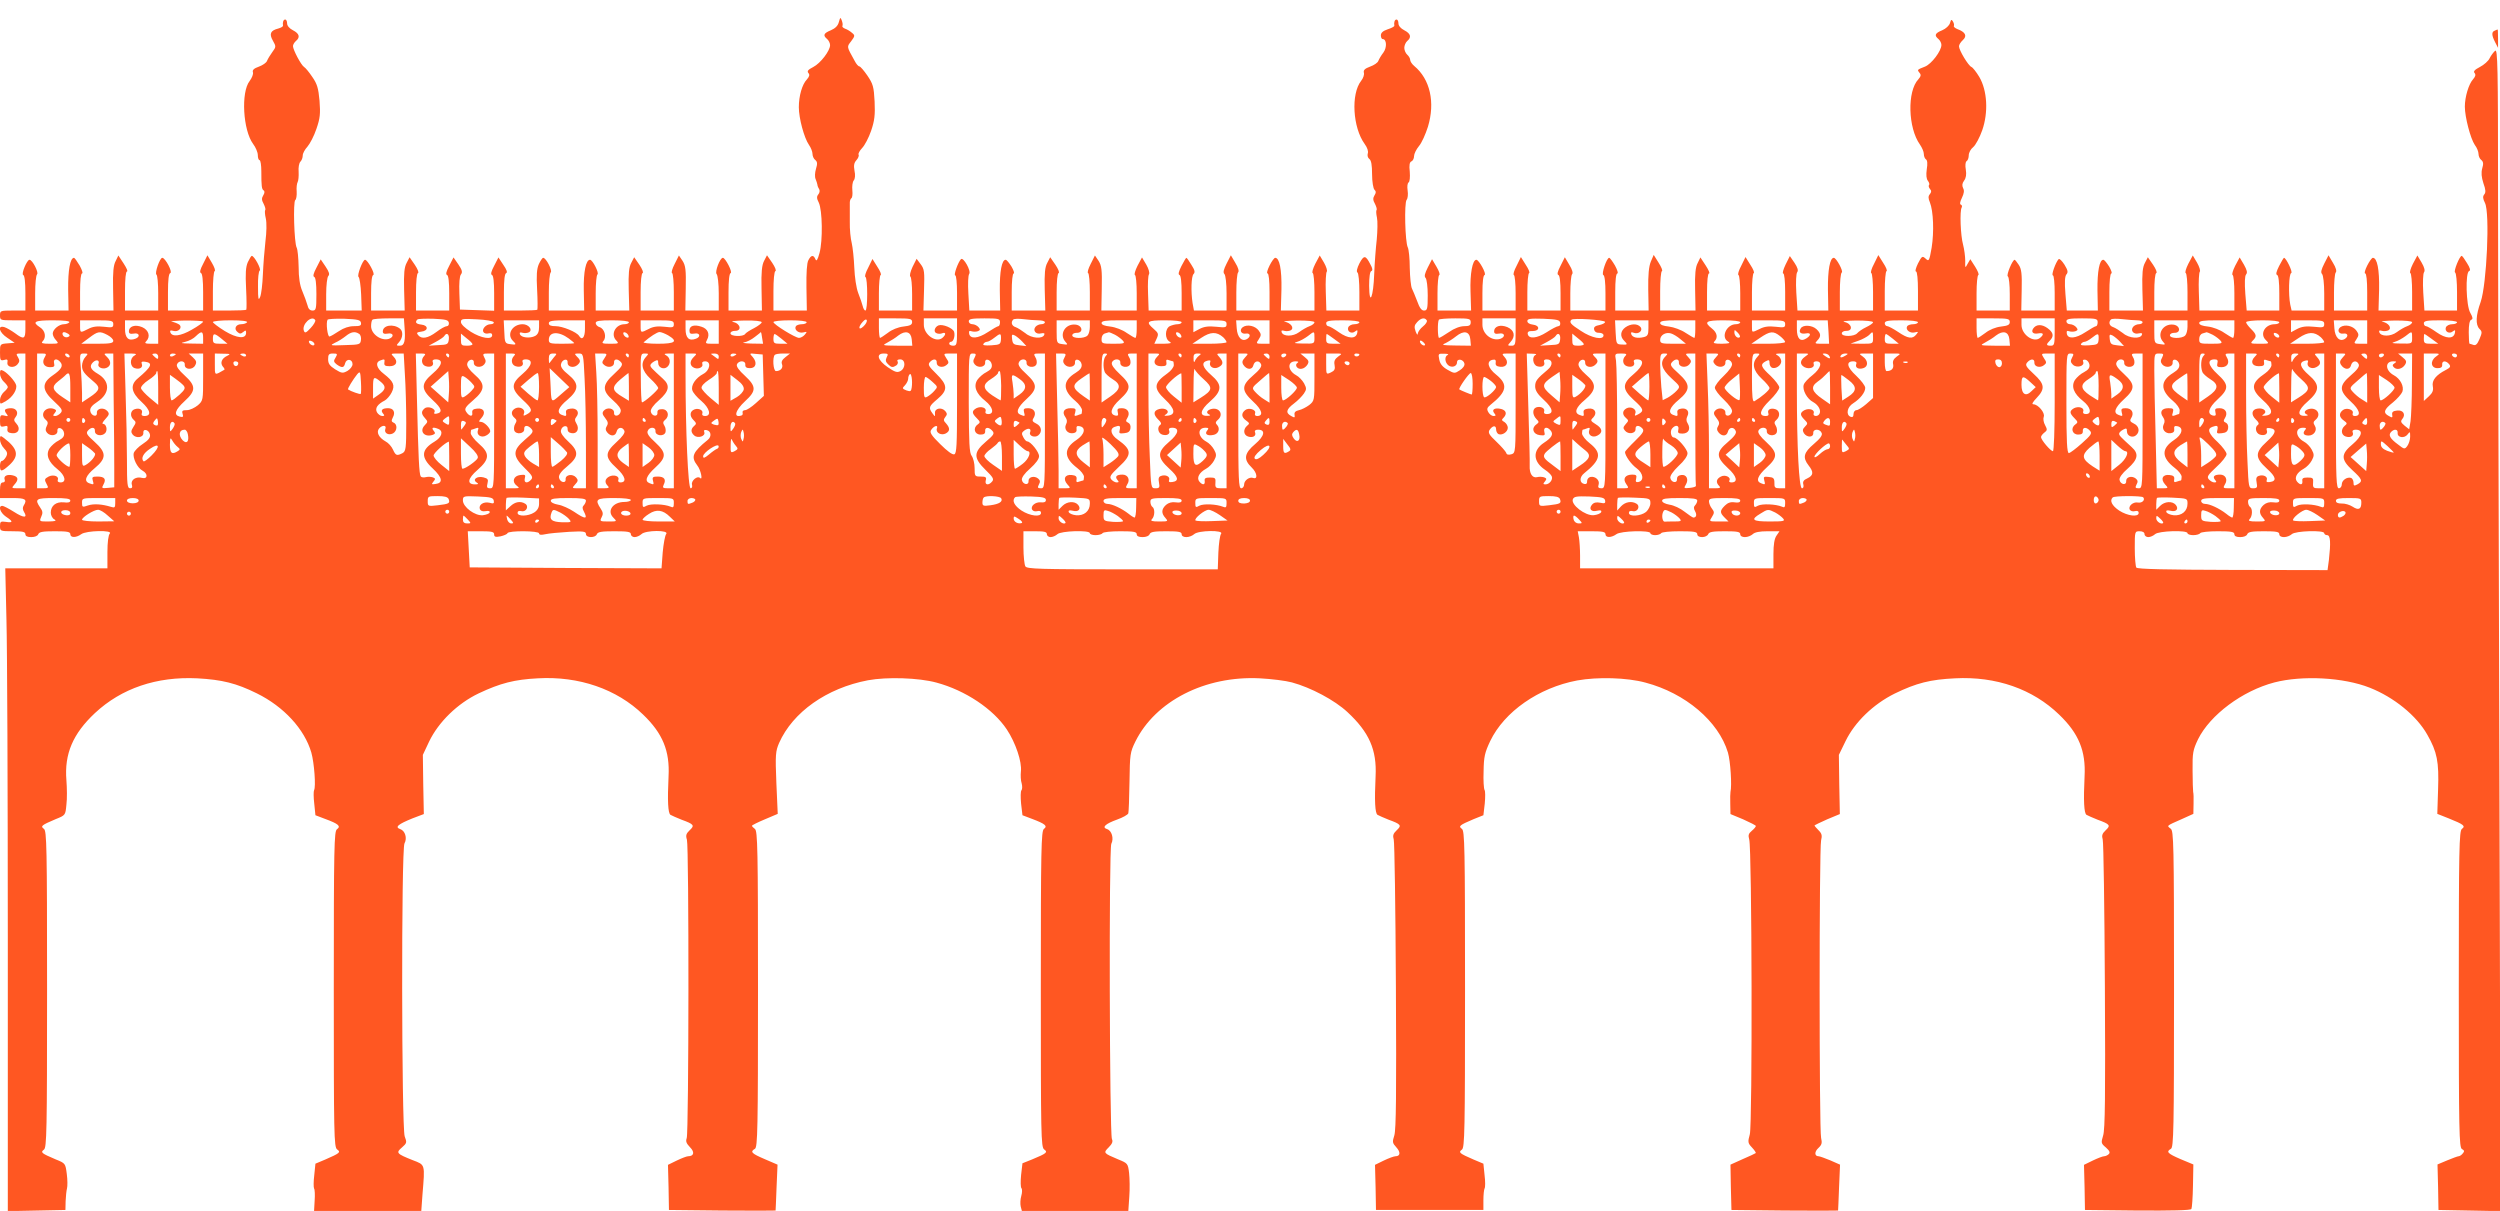 <?xml version="1.0" standalone="no"?>
<!DOCTYPE svg PUBLIC "-//W3C//DTD SVG 20010904//EN"
 "http://www.w3.org/TR/2001/REC-SVG-20010904/DTD/svg10.dtd">
<svg version="1.0" xmlns="http://www.w3.org/2000/svg"
 width="1280pt" height="620pt" viewBox="0 0 1280 620"
 preserveAspectRatio="xMidYMid meet">
<g transform="translate(0,620) scale(0.1,-0.1)"
fill="#ff5722" stroke="none">
<path d="M4295 6087 c-5 -19 -18 -32 -41 -42 -37 -15 -42 -26 -19 -45 8 -7 15
-21 15 -31 0 -29 -49 -93 -86 -112 -27 -14 -33 -21 -25 -31 8 -9 5 -18 -8 -33
-24 -25 -41 -84 -41 -142 0 -56 27 -157 52 -193 10 -14 18 -35 18 -46 0 -11 6
-25 14 -31 11 -9 12 -19 4 -45 -6 -20 -7 -42 -2 -53 4 -10 8 -22 9 -28 0 -5 4
-16 9 -23 4 -7 3 -19 -4 -27 -9 -11 -9 -21 2 -42 19 -39 21 -196 4 -258 -10
-37 -16 -45 -21 -32 -10 23 -22 22 -36 -5 -8 -14 -11 -65 -10 -140 l2 -118
-85 0 -86 0 0 99 c0 58 4 101 10 103 6 2 -2 21 -16 42 l-27 39 -15 -29 c-11
-21 -15 -57 -13 -141 l2 -113 -85 0 -86 0 0 94 c0 60 4 96 11 98 11 4 -27 78
-40 78 -15 0 -42 -73 -32 -83 6 -6 11 -51 11 -99 l0 -88 -86 0 -85 0 2 113 c2
95 -1 117 -16 141 l-19 28 -22 -44 c-12 -23 -18 -44 -13 -46 5 -2 9 -46 9 -98
l0 -94 -85 0 -85 0 0 94 c0 55 4 96 10 98 6 2 -2 21 -16 42 l-27 39 -15 -29
c-12 -22 -15 -54 -13 -136 l3 -108 -86 0 -86 0 0 89 c0 50 4 92 9 96 10 6 -25
75 -38 75 -21 0 -34 -61 -32 -157 l2 -103 -90 0 -91 0 0 93 c0 51 4 97 10 103
9 9 -24 74 -39 74 -4 0 -14 -15 -22 -32 -11 -25 -13 -57 -9 -131 3 -54 3 -101
1 -103 -2 -2 -42 -4 -88 -4 l-83 0 0 94 c0 63 4 96 12 98 7 3 2 18 -15 42
l-25 38 -22 -43 c-15 -28 -19 -44 -11 -47 7 -2 11 -36 11 -93 l0 -90 -87 3
-88 3 -3 83 c-2 52 1 89 8 97 9 11 6 23 -13 51 l-25 36 -22 -43 c-15 -28 -19
-44 -11 -47 7 -2 11 -36 11 -93 l0 -89 -85 0 -85 0 0 94 c0 55 4 96 10 98 6 2
-2 21 -16 42 l-27 39 -15 -29 c-12 -22 -15 -54 -13 -136 l3 -108 -86 0 -86 0
0 89 c0 58 4 91 11 93 12 4 -29 78 -42 78 -12 0 -43 -82 -33 -88 5 -4 11 -44
13 -89 l3 -83 -91 0 -91 0 0 83 c0 47 5 88 11 94 8 8 4 21 -14 48 l-25 37 -22
-43 c-15 -28 -19 -44 -11 -47 7 -2 11 -34 11 -88 0 -77 -2 -84 -20 -84 -13 0
-22 9 -26 28 -4 15 -16 47 -26 71 -13 30 -19 70 -19 125 -1 45 -5 89 -10 98
-13 24 -19 237 -7 244 5 3 8 23 7 43 -2 20 1 42 5 49 4 7 6 30 5 52 -2 22 2
45 9 52 7 7 12 21 12 32 0 11 11 31 24 45 13 15 34 55 46 91 19 55 21 77 16
144 -6 65 -12 86 -37 122 -16 24 -35 47 -42 51 -15 9 -57 88 -57 107 0 7 7 19
15 26 23 19 18 38 -15 55 -18 9 -30 23 -30 35 0 11 -4 20 -10 20 -9 0 -14 -14
-11 -32 0 -4 -10 -10 -24 -14 -40 -10 -48 -27 -28 -62 17 -30 17 -32 -3 -59
-11 -15 -23 -35 -27 -45 -3 -9 -22 -22 -41 -29 -26 -9 -35 -18 -31 -29 3 -9
-5 -29 -17 -45 -45 -57 -34 -252 18 -322 13 -17 24 -43 24 -57 0 -14 4 -26 9
-26 5 0 9 -26 9 -57 0 -77 2 -92 12 -98 6 -4 5 -14 -2 -25 -9 -15 -9 -24 2
-44 7 -14 11 -28 8 -31 -3 -4 -2 -23 3 -44 5 -22 4 -71 -2 -117 -5 -43 -11
-119 -13 -169 -2 -49 -8 -101 -14 -115 -9 -21 -11 -13 -11 52 -1 42 3 80 9 83
9 6 -28 75 -41 75 -3 0 -12 -15 -20 -32 -11 -25 -13 -58 -9 -136 3 -57 3 -106
1 -108 -2 -2 -42 -4 -88 -4 l-83 0 0 99 c0 55 4 101 9 103 5 2 -1 20 -14 42
l-23 39 -22 -44 c-15 -28 -19 -44 -11 -47 7 -2 11 -37 11 -98 l0 -94 -90 0
-90 0 0 94 c0 64 4 96 12 98 13 5 -26 78 -41 78 -13 0 -40 -79 -30 -86 5 -3 9
-45 9 -95 l0 -89 -85 0 -85 0 0 100 c0 61 4 100 10 100 6 0 -2 18 -17 41 l-27
41 -14 -29 c-11 -20 -15 -57 -13 -140 l2 -113 -85 0 -86 0 0 95 c0 59 4 95 10
95 6 0 0 18 -12 40 -13 22 -26 40 -29 40 -20 0 -31 -64 -30 -162 l2 -108 -85
0 -86 0 0 88 c0 48 4 92 10 98 9 9 -24 74 -39 74 -13 0 -44 -74 -32 -78 7 -2
11 -37 11 -93 l0 -89 -65 0 c-63 0 -65 -1 -65 -25 0 -24 2 -25 65 -25 l65 0 0
-45 c0 -51 -8 -55 -53 -21 -18 13 -42 27 -54 31 -38 11 -28 -27 15 -55 l37
-25 -37 -3 c-38 -3 -38 -4 -38 -47 0 -39 2 -43 21 -38 16 5 20 2 17 -13 -4
-25 34 -31 52 -9 11 13 11 21 2 36 -11 17 -9 19 13 19 l25 0 0 -345 0 -345
-37 0 c-34 0 -35 1 -20 18 24 26 21 41 -7 48 -30 7 -49 -3 -42 -22 3 -8 -1
-14 -9 -14 -11 0 -15 -11 -15 -40 l0 -40 65 0 c66 0 76 -7 56 -39 -6 -9 -5
-21 2 -32 20 -32 -1 -32 -51 0 -27 17 -54 31 -60 31 -23 0 -11 -35 18 -55 38
-25 38 -33 0 -27 -27 4 -30 1 -30 -22 0 -25 2 -26 65 -26 51 0 65 -3 65 -15 0
-10 10 -15 30 -15 18 0 33 6 36 15 5 12 24 15 85 15 64 0 79 -3 79 -15 0 -19
30 -19 56 0 25 19 165 22 146 3 -7 -7 -12 -44 -12 -95 l0 -83 -262 0 -261 0 6
-262 c4 -145 7 -885 7 -1646 l0 -1383 148 3 147 3 1 45 c1 25 4 54 7 65 3 11
3 44 -1 74 -7 54 -7 55 -57 75 -73 31 -79 36 -60 50 14 10 16 89 16 821 0 732
-2 811 -16 821 -19 14 -13 19 60 50 50 20 50 20 55 74 4 30 3 86 0 125 -11
135 33 238 146 344 136 127 316 188 524 178 127 -7 200 -25 305 -77 138 -68
244 -183 279 -303 15 -53 24 -176 14 -193 -3 -5 -3 -36 1 -69 l6 -59 50 -19
c68 -25 82 -37 60 -53 -14 -11 -16 -84 -16 -819 0 -747 1 -808 17 -820 20 -14
15 -19 -61 -52 l-50 -21 -6 -59 c-4 -32 -4 -62 -1 -68 4 -5 5 -34 3 -62 l-3
-53 275 0 274 0 6 83 c13 159 15 152 -50 177 -83 33 -87 38 -55 65 25 22 26
25 14 57 -16 46 -18 1469 -1 1500 15 27 3 65 -22 73 -29 10 -11 25 63 55 l58
22 -3 152 -2 151 32 68 c48 100 145 195 254 247 110 52 183 71 303 77 210 12
404 -55 539 -186 100 -96 137 -186 130 -316 -6 -125 -3 -189 10 -197 7 -4 32
-15 57 -25 63 -23 68 -29 41 -54 -18 -17 -21 -27 -14 -48 11 -34 10 -1499 -1
-1528 -6 -17 -2 -27 17 -47 25 -25 20 -46 -10 -46 -7 0 -33 -10 -58 -22 l-45
-22 3 -115 2 -116 273 -3 c149 -1 272 -1 273 0 0 2 3 55 5 119 l5 116 -65 28
c-68 29 -77 38 -51 53 14 7 16 99 16 817 0 718 -2 811 -16 821 -8 6 -15 13
-15 16 0 3 30 18 66 33 l66 28 -7 158 c-6 146 -4 163 14 205 70 158 244 281
455 321 97 18 260 13 351 -12 148 -40 290 -135 360 -240 45 -68 78 -166 72
-215 -2 -19 -1 -47 4 -61 4 -15 3 -31 -1 -35 -5 -5 -5 -36 -2 -69 l7 -59 50
-19 c66 -25 80 -36 60 -51 -14 -10 -16 -100 -16 -820 0 -748 1 -809 17 -821
20 -14 14 -20 -61 -51 l-50 -20 -7 -60 c-3 -32 -3 -63 2 -68 4 -4 4 -22 -1
-39 -5 -17 -6 -41 -3 -54 l6 -23 273 0 272 0 5 73 c3 39 2 94 -1 121 -6 49 -7
50 -56 70 -76 32 -77 33 -48 62 18 18 22 30 16 42 -12 26 -16 1488 -3 1512 14
27 2 68 -22 75 -28 9 -9 27 52 49 28 10 54 24 57 32 2 7 5 79 6 161 2 141 3
151 30 206 103 208 358 338 637 324 58 -3 132 -12 165 -21 96 -26 219 -91 284
-152 111 -103 151 -193 144 -329 -6 -125 -3 -189 10 -197 7 -4 32 -15 57 -25
63 -23 68 -29 41 -54 -18 -17 -21 -27 -15 -48 4 -14 9 -352 11 -751 3 -547 1
-734 -8 -763 -11 -34 -10 -39 10 -61 23 -25 21 -46 -4 -46 -8 0 -35 -10 -60
-22 l-45 -22 3 -115 2 -116 275 0 275 0 0 50 c0 28 3 55 6 60 4 6 4 36 0 68
l-6 59 -50 21 c-74 32 -79 37 -60 51 14 10 16 90 16 821 0 731 -2 811 -16 821
-19 14 -13 19 60 50 l50 20 7 60 c3 32 3 64 -1 69 -4 6 -7 49 -5 96 1 74 6 96
34 155 72 150 248 273 445 310 105 19 255 15 350 -11 204 -54 374 -198 422
-358 13 -44 21 -169 13 -202 -1 -5 -2 -33 -1 -61 l1 -52 65 -27 c36 -16 65
-31 65 -34 0 -4 -9 -15 -21 -25 -17 -14 -19 -23 -13 -44 14 -46 17 -1460 3
-1510 -11 -39 -10 -45 11 -67 13 -14 22 -27 19 -29 -2 -2 -32 -16 -67 -31
l-62 -28 2 -116 3 -116 273 -3 c149 -1 272 -1 273 0 0 2 3 55 5 119 l5 116
-50 22 c-27 11 -54 21 -60 21 -21 0 -22 23 -1 42 18 17 20 26 14 52 -10 41
-10 1481 0 1523 6 25 4 35 -13 52 -12 12 -21 23 -21 24 0 2 29 16 65 32 l65
27 -3 152 -2 151 34 70 c48 99 143 190 252 244 111 54 182 72 309 78 210 11
398 -55 533 -186 100 -96 137 -186 130 -316 -6 -125 -3 -189 10 -197 7 -4 32
-15 57 -25 63 -23 68 -29 41 -54 -18 -17 -21 -27 -15 -48 4 -14 9 -352 11
-751 3 -559 1 -734 -9 -764 -11 -37 -11 -40 14 -61 19 -17 23 -26 15 -34 -6
-6 -17 -11 -24 -11 -7 0 -33 -10 -58 -22 l-45 -22 3 -115 2 -116 269 -3 c174
-1 272 1 276 8 3 5 7 59 8 119 l2 109 -65 27 c-67 29 -76 38 -50 53 14 7 16
97 16 818 0 751 -2 810 -17 821 -21 16 -23 14 54 48 l62 28 1 51 c1 28 0 56
-2 61 -1 6 -3 55 -3 110 -1 91 2 105 28 160 62 125 227 248 391 291 143 37
354 26 488 -27 124 -49 240 -143 295 -241 50 -88 60 -138 55 -279 l-4 -126 58
-23 c77 -31 88 -39 68 -54 -14 -10 -16 -99 -16 -821 0 -732 2 -810 16 -818 13
-7 14 -12 4 -23 -6 -8 -16 -14 -21 -14 -5 0 -31 -10 -58 -21 l-50 -21 3 -117
2 -116 159 -3 159 -3 -6 2213 c-4 1217 -7 2557 -7 2977 0 679 -2 762 -15 751
-8 -7 -21 -24 -28 -38 -6 -14 -29 -34 -50 -45 -27 -14 -35 -23 -27 -31 7 -9 4
-18 -8 -32 -22 -24 -42 -90 -42 -140 0 -53 29 -164 51 -196 11 -14 19 -35 19
-46 0 -11 6 -25 14 -31 11 -9 12 -20 5 -43 -6 -22 -4 -45 6 -76 12 -33 13 -48
4 -58 -8 -10 -7 -21 4 -43 26 -51 9 -416 -22 -507 -25 -69 -27 -117 -6 -138
14 -14 14 -19 0 -52 -11 -26 -19 -34 -31 -30 -8 3 -18 6 -20 6 -2 0 -4 27 -4
59 0 38 4 61 13 64 9 3 8 12 -5 35 -22 37 -26 208 -6 214 8 3 5 16 -11 41 -12
20 -24 37 -27 37 -11 0 -43 -80 -34 -85 6 -3 10 -49 10 -101 l0 -94 -84 0 -83
0 -6 93 c-3 51 -1 97 4 103 6 8 2 25 -12 49 l-22 37 -23 -43 c-12 -24 -18 -45
-13 -47 5 -2 9 -46 9 -98 l0 -94 -86 0 -86 0 3 108 c2 103 -10 162 -32 162 -5
0 -18 -18 -29 -40 -11 -22 -16 -40 -10 -40 6 0 10 -37 10 -95 l0 -95 -85 0
-85 0 0 93 c0 51 4 97 9 102 6 6 1 25 -14 49 l-23 39 -22 -43 c-15 -30 -19
-45 -11 -53 6 -6 11 -49 11 -99 l0 -88 -84 0 -83 0 -7 31 c-10 52 -7 157 5
161 10 3 -26 78 -37 78 -2 0 -13 -19 -25 -42 -14 -28 -18 -43 -10 -46 7 -2 11
-36 11 -93 l0 -89 -84 0 -83 0 -7 86 c-4 55 -3 91 4 99 8 9 4 23 -11 50 l-22
37 -23 -43 c-12 -24 -18 -45 -13 -47 5 -2 9 -44 9 -93 l0 -89 -89 0 -90 0 -3
96 c-2 52 1 99 5 103 4 4 -2 25 -14 46 l-22 37 -23 -43 c-12 -24 -18 -45 -13
-47 5 -2 9 -46 9 -98 l0 -94 -85 0 -85 0 0 94 c0 55 4 96 10 98 6 2 -2 21 -16
42 l-27 39 -15 -29 c-12 -22 -15 -54 -13 -136 l3 -108 -86 0 -86 0 0 95 c0 54
4 95 10 95 5 0 0 16 -11 35 -12 19 -25 35 -30 35 -20 0 -31 -60 -30 -157 l2
-103 -79 0 -80 0 -7 85 c-5 61 -3 90 5 100 10 11 7 22 -10 50 -13 20 -26 33
-30 28 -15 -16 -39 -83 -29 -83 5 0 9 -40 9 -90 l0 -90 -86 0 -85 0 2 104 c2
84 -1 109 -15 130 -9 14 -19 26 -21 26 -11 0 -44 -79 -35 -85 6 -3 10 -44 10
-91 l0 -84 -85 0 -85 0 0 89 c0 49 4 91 9 93 5 2 -3 21 -16 42 l-25 39 -14
-24 c-12 -23 -13 -23 -12 16 0 22 -5 59 -11 82 -13 46 -18 174 -7 191 3 6 1
12 -4 14 -7 2 -5 15 5 35 11 23 13 38 6 50 -6 13 -5 24 5 38 10 13 13 32 9 56
-4 22 -2 40 4 44 6 3 11 17 11 30 0 13 10 32 23 42 12 10 33 49 46 86 32 92
26 203 -15 273 -15 25 -33 48 -40 51 -16 6 -64 86 -64 106 0 8 9 22 20 32 23
21 13 41 -28 56 -13 5 -21 13 -18 17 2 4 0 14 -5 22 -7 12 -10 11 -15 -8 -4
-13 -21 -29 -40 -37 -37 -15 -42 -26 -19 -45 8 -7 15 -20 15 -30 0 -31 -51
-98 -84 -111 -41 -16 -41 -16 -28 -32 9 -10 7 -18 -6 -33 -58 -61 -53 -249 8
-334 11 -16 20 -37 20 -48 0 -12 5 -24 11 -28 7 -4 9 -22 4 -51 -4 -29 -2 -49
6 -59 6 -8 9 -17 6 -21 -4 -3 -2 -12 4 -20 9 -9 8 -17 0 -27 -9 -10 -9 -21 0
-42 18 -45 22 -152 9 -232 -12 -69 -14 -72 -31 -56 -17 15 -19 13 -39 -25 -11
-23 -16 -41 -10 -41 6 0 10 -39 10 -100 l0 -100 -85 0 -85 0 0 99 c0 55 4 101
9 103 5 2 -3 21 -17 42 l-25 40 -22 -45 c-13 -24 -19 -45 -14 -47 5 -2 9 -46
9 -98 l0 -94 -85 0 -85 0 0 94 c0 52 4 98 10 101 9 6 -28 75 -41 75 -20 0 -31
-64 -30 -162 l2 -108 -79 0 -79 0 -6 93 c-3 53 -1 97 5 104 6 8 2 23 -14 47
l-24 35 -22 -44 c-12 -25 -17 -45 -12 -45 6 0 10 -39 10 -95 l0 -95 -85 0 -85
0 0 94 c0 52 4 96 9 98 5 2 -3 21 -17 42 l-25 40 -22 -45 c-13 -24 -19 -45
-14 -47 5 -2 9 -44 9 -93 l0 -89 -85 0 -85 0 0 95 c0 58 4 95 10 95 6 0 -2 18
-17 41 l-27 41 -14 -29 c-11 -20 -15 -57 -13 -135 l2 -108 -90 0 -91 0 0 99
c0 55 4 101 9 103 5 2 -3 21 -17 43 l-25 40 -15 -35 c-10 -25 -14 -67 -13
-142 l2 -108 -85 0 -86 0 0 95 c0 60 4 95 11 95 5 0 0 18 -12 40 -13 22 -26
40 -30 40 -13 0 -41 -84 -30 -88 7 -2 11 -38 11 -93 l0 -89 -90 0 -90 0 0 88
c0 48 4 92 9 98 6 5 1 24 -14 48 l-23 39 -22 -44 c-15 -28 -19 -44 -11 -47 7
-2 11 -36 11 -93 l0 -89 -85 0 -85 0 0 94 c0 52 4 96 9 98 5 2 -3 21 -17 42
l-25 40 -22 -45 c-13 -24 -19 -45 -14 -47 5 -2 9 -44 9 -93 l0 -89 -85 0 -85
0 0 89 c0 58 4 91 11 93 12 4 -29 78 -42 78 -20 0 -33 -72 -30 -162 l3 -98
-86 0 -86 0 0 89 c0 49 4 91 9 93 5 2 -1 20 -14 42 l-23 39 -22 -43 c-15 -30
-19 -45 -11 -53 6 -6 11 -46 11 -89 0 -69 -2 -78 -19 -78 -13 0 -23 14 -35 48
-10 26 -22 55 -27 65 -5 10 -10 57 -11 105 0 48 -5 95 -10 105 -14 27 -19 229
-6 244 6 7 8 29 5 48 -3 20 -1 37 5 41 6 4 8 27 6 55 -4 34 -1 49 9 53 7 3 13
15 13 27 0 11 11 34 25 51 14 16 34 61 46 99 38 125 11 244 -70 311 -12 10
-21 24 -21 32 0 7 -7 19 -15 26 -8 7 -15 23 -15 35 0 12 7 28 15 35 23 19 18
38 -15 55 -18 9 -30 23 -30 35 0 11 -4 20 -10 20 -9 0 -14 -14 -11 -32 0 -4
-15 -12 -34 -18 -24 -8 -35 -18 -35 -31 0 -10 4 -19 9 -19 21 0 23 -43 4 -69
-11 -14 -22 -33 -26 -43 -3 -9 -22 -22 -42 -29 -27 -10 -35 -18 -32 -31 3 -10
-3 -28 -14 -42 -53 -67 -43 -239 18 -323 14 -19 20 -38 16 -49 -3 -10 0 -22 8
-28 10 -7 14 -32 14 -78 0 -38 6 -73 12 -79 9 -9 9 -16 0 -30 -8 -13 -8 -24 3
-43 7 -14 11 -28 8 -31 -3 -4 -2 -21 2 -39 4 -18 3 -68 -1 -112 -5 -43 -11
-122 -13 -175 -4 -120 -25 -171 -26 -62 0 44 4 73 11 75 8 3 7 14 -5 35 -24
47 -33 48 -56 4 -12 -24 -16 -42 -10 -46 6 -3 10 -49 10 -101 l0 -94 -84 0
-85 0 -3 96 c-2 52 1 99 5 103 4 4 -2 25 -14 46 l-22 37 -23 -43 c-12 -24 -18
-45 -13 -47 5 -2 9 -46 9 -98 l0 -94 -86 0 -86 0 3 108 c2 103 -10 162 -32
162 -5 0 -18 -18 -29 -40 -11 -22 -16 -40 -10 -40 6 0 10 -37 10 -95 l0 -95
-85 0 -85 0 0 93 c0 51 4 97 9 102 6 6 1 25 -14 49 l-23 39 -22 -43 c-15 -30
-19 -45 -11 -53 6 -6 11 -49 11 -99 l0 -88 -84 0 -83 0 -7 38 c-9 59 -7 137 5
149 9 9 6 21 -11 47 -12 20 -23 36 -26 36 -2 0 -13 -19 -25 -42 -14 -28 -18
-43 -10 -46 7 -2 11 -36 11 -93 l0 -89 -84 0 -85 0 -3 88 c-2 48 0 92 5 98 4
7 -2 28 -14 49 l-22 37 -23 -43 c-12 -24 -18 -45 -13 -47 5 -2 9 -44 9 -93 l0
-89 -91 0 -90 0 2 113 c2 95 -1 117 -16 141 l-19 28 -22 -44 c-12 -23 -18 -44
-13 -46 5 -2 9 -46 9 -98 l0 -94 -85 0 -85 0 0 94 c0 55 4 96 10 98 6 2 -2 21
-16 42 l-27 39 -15 -29 c-12 -22 -15 -54 -13 -136 l3 -108 -86 0 -86 0 0 95
c0 54 4 95 10 95 5 0 0 16 -11 35 -12 19 -25 35 -30 35 -20 0 -31 -60 -30
-157 l2 -103 -79 0 -79 0 -5 88 c-3 49 -1 92 4 99 12 15 -30 89 -42 76 -15
-16 -39 -83 -29 -83 5 0 9 -40 9 -90 l0 -90 -86 0 -86 0 3 104 c3 94 2 108
-17 133 l-21 28 -21 -42 c-11 -24 -16 -45 -11 -49 5 -3 9 -43 9 -90 l0 -84
-85 0 -85 0 0 89 c0 49 4 91 9 93 5 2 -3 21 -17 42 l-25 40 -22 -45 c-13 -24
-19 -45 -14 -47 12 -5 12 -172 0 -172 -5 0 -11 10 -14 23 -3 12 -13 42 -23 67
-10 26 -18 81 -20 130 -2 47 -8 103 -13 125 -6 22 -11 72 -10 110 0 39 0 80 0
92 -1 12 3 25 8 28 5 3 7 21 5 41 -2 20 1 43 7 50 7 8 9 28 4 50 -5 27 -2 41
10 54 9 10 14 23 11 28 -3 5 5 20 18 34 13 13 34 53 46 88 18 53 21 81 18 150
-4 76 -8 90 -37 133 -18 26 -36 47 -41 47 -5 0 -16 12 -24 28 -42 76 -41 71
-18 101 20 27 20 30 4 43 -9 8 -25 18 -35 21 -10 4 -16 10 -14 14 3 5 1 17 -3
28 -7 18 -8 17 -15 -8z m-2681 -1526 c3 -5 -7 -23 -23 -40 -24 -26 -30 -28
-35 -15 -13 33 41 83 58 55z m234 -13 c3 -15 -4 -18 -36 -18 -25 0 -52 -9 -76
-25 -21 -14 -43 -27 -49 -28 -10 -2 -19 70 -10 86 3 4 41 6 86 5 69 -3 82 -6
85 -20z m223 -20 c6 -73 0 -98 -23 -98 -20 0 -20 1 -5 18 20 22 22 56 5 69
-34 27 -88 18 -88 -14 0 -11 7 -14 25 -11 30 6 35 -17 6 -27 -39 -12 -91 24
-91 65 0 15 3 30 7 33 3 4 41 7 84 7 l77 0 3 -42z m227 20 c2 -10 -3 -18 -10
-18 -8 0 -32 -13 -54 -30 -43 -32 -75 -38 -93 -16 -10 12 -7 15 16 18 37 4 37
32 1 36 -28 3 -35 12 -21 26 4 4 41 5 82 4 63 -3 76 -6 79 -20z m230 2 c2 -5
-5 -10 -16 -10 -24 0 -46 -25 -37 -40 4 -7 16 -10 26 -7 12 3 19 0 19 -9 0
-25 -56 -16 -109 17 -31 20 -51 39 -51 50 0 17 7 18 82 14 46 -2 84 -9 86 -15z
m1893 -21 c-25 -24 -29 -4 -4 23 11 13 19 15 21 8 2 -6 -5 -20 -17 -31z m249
22 c0 -14 -10 -19 -45 -23 -27 -3 -59 -16 -79 -32 -19 -14 -37 -26 -40 -26 -3
0 -6 23 -6 50 l0 50 85 0 c76 0 85 -2 85 -19z m230 -51 c0 -63 -2 -70 -20 -70
-11 0 -20 5 -20 10 0 6 4 10 9 10 13 0 22 30 16 51 -6 19 -58 41 -80 33 -20
-8 -27 -34 -10 -40 8 -4 22 -4 30 0 19 7 19 -8 0 -24 -32 -27 -95 16 -95 67
l0 33 85 0 85 0 0 -70z m220 50 c0 -11 -4 -20 -8 -20 -5 0 -29 -14 -55 -31
-50 -33 -90 -36 -95 -7 -2 13 1 16 12 12 9 -3 23 -3 32 0 13 5 14 9 4 21 -7 8
-21 15 -31 15 -11 0 -19 7 -19 15 0 12 16 15 80 15 73 0 80 -2 80 -20z m196
10 c19 0 34 -4 34 -10 0 -5 -8 -10 -19 -10 -10 0 -23 -6 -29 -13 -16 -19 2
-41 28 -34 14 3 20 1 17 -6 -7 -24 -66 -20 -97 7 -17 13 -39 27 -50 31 -20 6
-26 25 -12 39 4 4 27 5 51 2 24 -3 59 -6 77 -6z m1989 0 c4 -6 -5 -20 -19 -31
-14 -11 -26 -28 -27 -37 0 -10 -5 -5 -11 11 -8 23 -7 32 8 48 19 21 39 25 49
9z m225 -10 c0 -16 -7 -20 -33 -20 -21 0 -51 -11 -78 -30 -24 -16 -47 -30 -51
-30 -7 0 -9 80 -1 93 2 4 40 7 84 7 72 0 79 -2 79 -20z m230 -50 c0 -65 -2
-70 -22 -70 -20 0 -20 1 -5 18 28 30 21 61 -15 77 -36 15 -68 5 -68 -22 0 -11
7 -14 25 -11 30 6 35 -17 6 -27 -43 -13 -91 25 -91 72 l0 33 85 0 85 0 0 -70z
m228 48 c2 -10 -2 -18 -9 -18 -7 0 -34 -14 -60 -31 -50 -32 -92 -36 -97 -9 -2
11 5 16 25 15 38 0 38 29 1 33 -17 2 -28 9 -28 18 0 12 15 14 82 12 70 -3 83
-6 86 -20z m230 4 c1 -5 -11 -12 -28 -16 -23 -4 -31 -11 -28 -23 2 -11 12 -18
26 -17 12 0 22 -5 22 -13 0 -26 -61 -14 -116 23 -53 34 -61 44 -48 57 10 10
168 -1 172 -11z m2072 -1 c0 -14 -10 -19 -45 -23 -27 -3 -59 -16 -79 -32 -19
-14 -37 -26 -40 -26 -3 0 -6 23 -6 50 l0 50 85 0 c76 0 85 -2 85 -19z m230
-51 c0 -63 -2 -70 -20 -70 -24 0 -25 6 -5 26 20 20 19 37 -2 56 -29 26 -59 30
-77 13 -21 -21 -10 -38 20 -32 27 5 31 -5 9 -23 -32 -27 -95 16 -95 67 l0 33
85 0 85 0 0 -70z m220 50 c0 -11 -4 -20 -8 -20 -5 0 -29 -14 -55 -31 -50 -33
-90 -36 -95 -7 -2 13 1 16 12 12 9 -3 23 -3 32 0 13 5 14 9 4 21 -7 8 -21 15
-31 15 -11 0 -19 7 -19 15 0 12 16 15 80 15 73 0 80 -2 80 -20z m203 10 c15 0
27 -4 27 -10 0 -5 -8 -10 -19 -10 -10 0 -23 -6 -29 -13 -16 -19 2 -41 28 -34
14 3 20 1 17 -6 -7 -24 -66 -20 -97 7 -17 13 -39 27 -50 31 -20 6 -26 25 -12
39 4 5 30 5 57 2 28 -3 62 -6 78 -6z m-10588 -10 c-3 -5 -16 -10 -27 -10 -26
0 -58 -27 -58 -48 0 -9 7 -24 17 -34 15 -17 14 -18 -32 -18 -38 0 -46 3 -37
12 20 20 14 55 -13 72 -43 28 -29 36 66 36 57 0 88 -4 84 -10z m225 -10 c0
-17 -5 -18 -48 -13 -34 4 -58 1 -80 -11 -41 -21 -42 -21 -42 14 l0 30 85 0
c78 0 85 -2 85 -20z m230 -40 l0 -60 -37 0 c-29 0 -34 3 -25 12 24 24 14 58
-20 73 -36 15 -68 5 -68 -22 0 -11 7 -14 25 -11 28 6 35 -16 9 -26 -36 -14
-54 3 -54 50 l0 44 85 0 85 0 0 -60z m230 53 c-1 -5 -26 -23 -58 -41 -57 -33
-102 -39 -110 -13 -3 9 1 11 15 7 26 -8 49 16 31 32 -7 5 -24 12 -38 15 -14 2
17 5 68 6 50 0 92 -2 92 -6z m225 -3 c-3 -5 -17 -10 -30 -10 -28 0 -39 -24
-19 -40 11 -10 17 -10 29 0 12 10 15 10 15 -4 0 -33 -46 -29 -109 9 -34 21
-61 42 -61 46 0 5 41 9 91 9 57 0 88 -4 84 -10z m1495 -25 c0 -24 -6 -37 -20
-45 -27 -14 -72 -9 -78 9 -3 9 1 11 14 7 11 -3 25 -1 33 3 20 13 -3 41 -33 41
-52 0 -83 -51 -51 -84 21 -20 19 -23 -13 -18 -26 3 -28 7 -30 63 l-3 59 90 0
91 0 0 -35z m235 -10 c0 -43 -15 -60 -30 -35 -12 20 -85 50 -120 50 -24 0 -35
4 -35 15 0 12 17 15 93 15 l92 0 0 -45z m225 35 c0 -5 -10 -10 -22 -10 -47 0
-74 -53 -42 -84 14 -15 11 -16 -32 -16 -40 0 -45 2 -34 15 17 20 5 62 -20 70
-11 3 -20 13 -20 21 0 11 18 14 85 14 50 0 85 -4 85 -10z m230 -10 c0 -17 -5
-18 -48 -13 -34 4 -58 1 -80 -11 -41 -21 -42 -21 -42 14 l0 30 85 0 c78 0 85
-2 85 -20z m230 -40 l0 -60 -35 0 c-33 0 -35 2 -25 20 16 29 4 57 -28 67 -38
13 -62 5 -62 -19 0 -16 5 -19 25 -16 28 6 35 -16 9 -26 -36 -14 -54 3 -54 50
l0 44 85 0 85 0 0 -60z m220 50 c0 -5 -18 -19 -39 -30 -22 -11 -42 -24 -46
-30 -9 -15 -75 -13 -75 3 0 8 10 13 23 13 36 -1 29 37 -8 45 -18 4 4 7 58 8
51 1 87 -3 87 -9z m230 0 c0 -5 -11 -10 -24 -10 -14 0 -28 -5 -31 -10 -11 -18
14 -38 38 -32 20 5 20 4 8 -11 -7 -9 -21 -17 -30 -17 -19 0 -131 69 -131 81 0
5 38 9 85 9 50 0 85 -4 85 -10z m1450 -23 c0 -18 -5 -38 -12 -45 -17 -17 -78
-16 -78 1 0 8 10 13 23 13 35 -1 30 38 -6 42 -53 6 -86 -50 -52 -88 14 -15 12
-16 -15 -12 -29 4 -30 5 -30 63 l0 59 85 0 85 0 0 -33z m240 -12 c0 -25 -3
-45 -7 -45 -4 0 -24 12 -45 26 -21 15 -57 29 -83 32 -29 3 -45 9 -45 18 0 11
20 14 90 14 l90 0 0 -45z m230 35 c0 -5 -9 -10 -21 -10 -11 0 -29 -5 -40 -10
-25 -14 -26 -65 -1 -79 13 -8 7 -10 -30 -11 l-48 0 12 26 c11 24 9 29 -15 50
-43 37 -35 44 58 44 50 0 85 -4 85 -10z m230 -9 c0 -18 -5 -19 -53 -14 -39 4
-62 1 -85 -11 l-32 -17 0 31 0 30 85 0 c77 0 85 -2 85 -19z m220 -41 l0 -60
-35 0 c-35 0 -35 1 -20 23 13 20 13 26 0 44 -18 25 -59 34 -82 18 -19 -14 -9
-37 15 -33 23 4 28 -14 8 -27 -27 -17 -51 7 -54 54 l-3 41 85 0 86 0 0 -60z
m230 50 c0 -6 -11 -15 -25 -20 -14 -5 -38 -19 -54 -31 -31 -23 -81 -23 -89 0
-3 9 1 11 14 7 11 -3 25 -1 33 3 19 12 0 38 -32 44 -12 2 17 5 66 6 53 0 87
-3 87 -9z m230 0 c0 -5 -11 -10 -25 -10 -14 0 -28 -7 -32 -16 -8 -21 17 -36
35 -21 12 9 14 8 11 -8 -7 -32 -46 -30 -94 4 -24 17 -48 31 -54 31 -6 0 -11 7
-11 15 0 12 16 15 85 15 50 0 85 -4 85 -10z m1480 -30 c0 -34 -4 -41 -24 -46
-33 -8 -58 -2 -64 15 -3 10 0 12 13 7 25 -9 49 12 34 30 -15 18 -49 18 -77 -2
-25 -18 -29 -46 -7 -68 20 -20 19 -22 -12 -20 -27 1 -28 3 -31 62 l-3 62 86 0
85 0 0 -40z m240 -5 c0 -25 -2 -45 -5 -45 -3 0 -23 12 -45 26 -22 15 -60 29
-85 32 -29 3 -45 9 -45 18 0 11 20 14 90 14 l90 0 0 -45z m230 35 c0 -5 -10
-10 -22 -10 -48 0 -79 -67 -40 -89 13 -8 6 -10 -32 -11 -39 0 -47 3 -38 12 19
19 14 45 -13 66 -43 34 -32 42 60 42 50 0 85 -4 85 -10z m230 -10 c0 -17 -5
-18 -49 -13 -35 4 -58 1 -81 -11 -42 -20 -40 -21 -40 14 l0 30 85 0 c78 0 85
-2 85 -20z m222 -40 l3 -60 -38 0 c-35 0 -37 1 -23 16 21 21 20 37 -4 59 -23
21 -69 23 -80 4 -13 -20 -1 -31 27 -26 26 5 27 -10 1 -26 -30 -19 -48 -1 -48
48 l0 45 79 0 79 0 4 -60z m228 50 c0 -5 -16 -16 -35 -25 -19 -9 -39 -23 -46
-31 -15 -18 -79 -19 -79 -1 0 8 10 13 23 13 36 -1 29 37 -8 45 -18 4 4 7 58 8
49 0 87 -3 87 -9z m230 0 c0 -5 -11 -10 -24 -10 -14 0 -28 -5 -31 -10 -11 -18
14 -38 38 -32 20 5 20 4 8 -11 -19 -24 -42 -21 -92 13 -24 16 -50 30 -56 30
-7 0 -13 7 -13 15 0 12 16 15 85 15 50 0 85 -4 85 -10z m1380 -23 c0 -18 -5
-38 -12 -45 -17 -17 -78 -16 -78 1 0 8 10 13 23 13 35 -1 30 38 -6 42 -53 6
-86 -50 -52 -88 14 -15 12 -16 -15 -12 -29 4 -30 5 -30 63 l0 59 85 0 85 0 0
-33z m240 -12 c0 -25 -3 -45 -7 -45 -4 0 -24 12 -45 26 -21 15 -57 29 -83 32
-29 3 -45 9 -45 18 0 11 20 14 90 14 l90 0 0 -45z m230 35 c0 -5 -10 -10 -23
-10 -50 0 -78 -49 -47 -80 20 -20 20 -20 -31 -20 -46 0 -49 1 -35 16 22 21 20
31 -9 60 -14 14 -25 29 -25 34 0 6 38 10 85 10 50 0 85 -4 85 -10z m230 -9 c0
-18 -5 -19 -53 -14 -39 4 -62 1 -85 -11 l-32 -17 0 31 0 30 85 0 c77 0 85 -2
85 -19z m220 -41 l0 -60 -35 0 c-35 0 -35 1 -20 23 13 20 13 26 0 44 -18 25
-59 34 -82 18 -19 -14 -9 -37 15 -33 23 4 28 -14 8 -27 -27 -17 -51 7 -54 54
l-3 41 85 0 86 0 0 -60z m230 50 c0 -6 -11 -15 -25 -20 -14 -5 -38 -19 -54
-31 -31 -23 -81 -23 -89 0 -3 9 1 11 14 7 11 -3 25 -1 33 3 19 12 0 38 -32 44
-12 2 17 5 66 6 53 0 87 -3 87 -9z m230 0 c0 -5 -11 -10 -25 -10 -14 0 -28 -7
-32 -16 -8 -21 17 -36 35 -21 12 9 14 8 11 -8 -7 -32 -46 -30 -94 4 -24 17
-48 31 -54 31 -6 0 -11 7 -11 15 0 12 16 15 85 15 50 0 85 -4 85 -10z m-3672
-76 c-10 -10 -28 6 -28 24 0 15 1 15 17 -1 9 -9 14 -19 11 -23z m-8559 17 c9
-6 10 -11 2 -15 -13 -8 -31 1 -31 15 0 11 11 11 29 0z m201 -6 c17 -9 30 -22
30 -30 0 -12 -16 -15 -82 -15 l-82 0 40 30 c45 34 54 36 94 15z m490 -15 l0
-30 -62 1 c-54 1 -58 2 -29 9 18 4 43 17 54 29 29 28 37 26 37 -9z m798 21 c8
-4 12 -19 10 -32 -3 -23 -7 -24 -83 -26 -76 -3 -78 -2 -50 12 17 7 41 23 55
34 27 22 47 26 68 12z m1074 -24 c16 -12 28 -22 28 -24 0 -2 -29 -3 -65 -3
-58 0 -65 2 -65 20 0 42 49 46 102 7z m306 14 c3 -8 -1 -12 -9 -9 -7 2 -15 10
-17 17 -3 8 1 12 9 9 7 -2 15 -10 17 -17z m203 2 c52 -31 37 -43 -53 -43 -45
0 -78 4 -72 8 33 29 69 52 81 52 8 0 28 -8 44 -17z m481 -13 l5 -30 -61 1
c-34 1 -50 4 -36 6 14 2 39 15 55 28 17 13 31 24 31 25 1 0 4 -13 6 -30z m766
-7 l3 -33 -78 0 c-77 1 -78 1 -48 17 17 9 41 24 54 35 37 28 65 20 69 -19z
m1041 23 c15 -8 33 -22 40 -30 12 -14 7 -16 -48 -16 -58 0 -61 1 -61 24 0 15
7 26 18 29 9 3 18 5 20 6 2 0 15 -5 31 -13z m339 -5 c3 -8 -1 -12 -9 -9 -7 2
-15 10 -17 17 -3 8 1 12 9 9 7 -2 15 -10 17 -17z m215 -8 c9 -9 17 -20 17 -25
0 -4 -39 -8 -87 -8 l-88 0 45 30 c48 32 79 33 113 3z m467 -3 c0 -30 0 -30
-57 -29 -47 1 -53 2 -31 9 15 4 39 18 54 29 34 27 34 27 34 -9z m798 -7 l3
-33 -78 1 c-68 1 -75 2 -52 12 14 7 38 22 54 35 40 32 69 26 73 -15z m1075 1
l29 -24 -66 0 c-59 0 -66 2 -66 20 0 24 28 41 55 33 11 -3 33 -16 48 -29z
m511 15 c14 -11 26 -25 26 -30 0 -5 -39 -9 -87 -9 l-86 0 44 30 c52 35 68 37
103 9z m476 -9 c0 -30 0 -30 -57 -30 l-58 1 39 14 c21 7 46 21 55 29 20 21 21
21 21 -14z m698 -7 l3 -33 -78 0 c-77 1 -78 1 -48 17 17 9 41 24 54 35 37 28
65 20 69 -19z m1041 23 c15 -8 33 -22 40 -30 12 -14 7 -16 -48 -16 -58 0 -61
1 -61 24 0 15 7 26 18 29 9 3 18 5 20 6 2 0 15 -5 31 -13z m341 -8 c0 -13 -23
-5 -28 10 -2 7 2 10 12 6 9 -3 16 -11 16 -16z m213 -5 c9 -9 17 -20 17 -25 0
-4 -39 -8 -87 -8 l-88 0 45 30 c48 32 79 33 113 3z m467 -3 c0 -30 0 -30 -57
-29 -47 1 -53 2 -31 9 15 4 39 18 54 29 34 27 34 27 34 -9z m-11215 -5 l30
-25 -37 0 c-34 0 -38 3 -38 25 0 31 7 31 45 0z m1163 -2 c-3 -26 -7 -28 -53
-30 l-50 -3 37 20 c20 11 40 24 43 30 12 20 26 9 23 -17z m121 -25 c1 -5 -12
-8 -29 -8 -27 0 -30 3 -30 31 l0 31 29 -24 c17 -13 30 -26 30 -30z m1583 27
l30 -25 -36 0 c-32 0 -36 3 -36 25 0 14 3 25 6 25 3 0 19 -11 36 -25z m1123
-2 c-2 -26 -5 -28 -49 -31 -32 -2 -46 0 -41 7 3 6 12 11 18 11 7 0 23 9 37 20
33 26 36 25 35 -7z m110 -13 l20 -22 -35 4 c-30 3 -35 7 -38 31 -3 25 -1 27
15 19 10 -6 27 -20 38 -32z m1595 15 l34 -25 -37 0 c-33 0 -37 3 -37 25 0 14
1 25 3 25 2 0 18 -11 37 -25z m1158 -2 c-3 -26 -7 -28 -53 -30 l-50 -3 37 20
c20 11 40 24 43 30 12 20 26 9 23 -17z m121 -25 c1 -5 -12 -8 -29 -8 -27 0
-30 3 -30 31 l0 31 29 -24 c17 -13 30 -26 30 -30z m1583 27 l30 -25 -36 0
c-32 0 -36 3 -36 25 0 14 3 25 6 25 3 0 19 -11 36 -25z m1053 -2 c-2 -26 -5
-28 -49 -31 -32 -2 -46 0 -41 7 3 6 12 11 18 11 7 0 23 9 37 20 33 26 36 25
35 -7z m110 -13 l20 -22 -35 4 c-30 3 -35 7 -38 31 -3 25 -1 27 15 19 10 -6
27 -20 38 -32z m1595 15 l34 -25 -37 0 c-33 0 -37 3 -37 25 0 14 1 25 3 25 2
0 18 -11 37 -25z m-10840 -27 c0 -13 -23 -5 -28 10 -2 7 2 10 12 6 9 -3 16
-11 16 -16z m5686 -5 c-7 -7 -26 7 -26 19 0 6 6 6 15 -2 9 -7 13 -15 11 -17z
m-7067 -62 c-17 -27 -4 -51 27 -51 21 0 25 4 21 20 -6 23 15 27 32 6 16 -19 6
-37 -39 -68 -58 -40 -56 -76 7 -133 40 -37 45 -46 34 -59 -8 -9 -20 -16 -28
-16 -13 0 -13 3 -3 15 10 12 9 16 -3 21 -43 16 -76 -27 -43 -55 12 -10 13 -18
5 -33 -7 -14 -7 -23 2 -34 17 -20 54 -14 53 9 -3 26 30 17 34 -10 2 -16 -5
-26 -27 -38 -17 -8 -38 -27 -47 -40 -21 -33 -7 -70 41 -108 39 -31 47 -67 15
-67 -12 0 -17 5 -14 14 7 18 -23 28 -47 16 -22 -12 -23 -15 -9 -41 10 -17 7
-19 -20 -19 l-30 0 0 345 0 345 25 0 c22 0 24 -2 14 -19z m126 9 c3 -5 2 -10
-4 -10 -5 0 -13 5 -16 10 -3 6 -2 10 4 10 5 0 13 -4 16 -10z m82 -8 c-10 -10
-17 -31 -17 -45 0 -26 10 -40 63 -84 32 -27 28 -43 -24 -77 l-39 -26 0 48 c0
27 -3 83 -6 125 -7 76 -6 77 16 77 22 0 22 -1 7 -18z m145 -222 c2 -132 3
-286 3 -342 l0 -103 -33 -3 c-31 -3 -33 -2 -22 18 15 27 5 40 -31 40 -26 0
-29 -3 -24 -20 7 -22 5 -23 -19 -14 -28 11 -17 39 29 77 61 51 61 79 -1 135
-39 35 -45 44 -34 57 17 20 38 19 36 -2 -1 -23 36 -29 53 -10 13 16 5 47 -12
47 -6 0 0 11 13 25 19 21 21 27 10 40 -18 21 -55 15 -54 -8 3 -26 -30 -17 -34
9 -2 15 8 28 37 47 65 43 66 105 2 143 -38 22 -45 39 -25 59 18 17 36 11 28
-9 -6 -15 19 -28 40 -20 24 9 27 33 6 54 -20 20 -20 20 5 20 l25 0 2 -240z
m106 229 c-25 -14 -23 -56 2 -64 25 -8 43 3 36 22 -4 10 0 13 16 11 43 -6 35
-25 -36 -85 -41 -34 -35 -72 19 -121 46 -42 52 -72 14 -72 -12 0 -16 5 -13 14
7 18 -11 29 -36 21 -23 -7 -26 -37 -5 -55 12 -10 12 -15 -2 -36 -13 -20 -13
-27 -3 -40 18 -20 55 -14 54 9 -3 26 30 17 34 -9 2 -15 -8 -28 -37 -47 -22
-14 -42 -35 -46 -46 -7 -25 18 -77 45 -91 28 -15 27 -44 -2 -37 -31 9 -60 -10
-53 -34 4 -13 2 -19 -9 -19 -14 0 -16 20 -16 143 0 78 -3 233 -7 345 l-6 202
34 0 c28 -1 31 -2 17 -11z m122 -5 c0 -14 -3 -14 -15 -4 -8 7 -15 14 -15 16 0
2 7 4 15 4 8 0 15 -7 15 -16z m90 12 c0 -2 -7 -6 -15 -10 -8 -3 -15 -1 -15 4
0 6 7 10 15 10 8 0 15 -2 15 -4z m140 -116 c0 -119 0 -121 -27 -145 -16 -13
-41 -25 -56 -25 -23 0 -27 -3 -22 -19 5 -16 2 -18 -15 -14 -32 8 -24 34 25 79
59 54 59 78 0 132 -30 27 -43 46 -39 56 8 22 42 21 40 -1 -2 -26 40 -29 53 -4
9 16 7 24 -11 41 l-22 20 37 0 37 0 0 -120z m123 108 c-28 -13 -37 -36 -22
-55 7 -7 10 -14 8 -16 -52 -30 -49 -32 -49 28 l0 55 43 -1 c37 0 39 -2 20 -11z
m97 2 c0 -5 -7 -7 -15 -4 -8 4 -15 8 -15 10 0 2 7 4 15 4 8 0 15 -4 15 -10z
m458 -11 c-11 -17 -10 -22 6 -35 27 -19 37 -18 43 6 7 26 38 22 38 -5 0 -10
-12 -26 -26 -34 -24 -13 -29 -13 -63 8 -28 18 -36 29 -36 52 0 24 4 29 25 29
23 0 24 -2 13 -21z m355 -86 c4 -58 7 -171 7 -249 0 -131 -2 -144 -19 -154
-29 -15 -35 -13 -49 18 -7 16 -24 35 -38 42 -34 19 -49 47 -33 66 16 19 40 18
32 -2 -8 -21 16 -35 39 -23 22 12 24 47 3 55 -11 5 -12 10 -4 26 15 27 4 48
-24 48 -30 0 -40 -10 -26 -27 9 -10 8 -13 -4 -13 -9 0 -21 9 -27 19 -11 21 2
41 41 61 10 6 26 24 34 40 19 37 10 57 -40 96 -37 28 -45 58 -19 68 23 9 25 8
22 -11 -2 -14 4 -18 27 -18 35 0 45 24 20 49 -15 15 -14 16 18 16 l34 0 6
-107z m99 95 c-18 -18 -14 -46 8 -53 25 -8 43 3 36 21 -4 9 2 14 15 14 40 0
34 -31 -15 -72 -62 -53 -62 -80 0 -137 46 -42 52 -63 19 -69 -10 -2 -15 0 -11
7 11 17 -32 35 -50 20 -18 -15 -18 -28 2 -50 15 -17 15 -19 0 -35 -32 -31 -3
-66 41 -50 12 5 13 9 3 21 -13 16 -3 20 24 9 28 -11 18 -43 -19 -65 -69 -41
-72 -80 -9 -138 49 -46 54 -74 14 -79 -21 -3 -22 -2 -11 12 11 13 11 17 -3 22
-9 3 -25 4 -36 1 -11 -3 -23 -1 -26 4 -8 13 -12 93 -19 387 l-6 242 27 0 c22
0 25 -3 16 -12z m128 2 c0 -5 -2 -10 -4 -10 -3 0 -8 5 -11 10 -3 6 -1 10 4 10
6 0 11 -4 11 -10z m230 -335 c0 -339 0 -345 -20 -345 -17 0 -19 5 -14 25 5 20
2 25 -21 31 -32 8 -58 -11 -35 -26 12 -8 10 -10 -8 -10 -43 0 -38 30 13 74 63
55 64 85 6 135 -23 20 -41 44 -41 54 0 9 2 17 4 17 2 0 12 3 22 7 13 5 16 3
11 -10 -9 -24 17 -41 42 -27 12 6 21 16 21 22 0 17 -31 48 -48 48 -12 0 -12 3
3 20 24 27 13 52 -22 48 -21 -2 -27 -8 -25 -22 4 -22 -17 -18 -32 7 -9 14 -3
24 37 58 62 53 63 83 6 132 -26 23 -39 42 -37 54 4 24 36 30 34 6 -1 -23 36
-29 53 -9 9 11 10 20 1 35 -10 19 -8 21 20 21 l30 0 0 -345z m102 333 c-18
-18 -14 -46 8 -53 25 -8 43 3 36 21 -4 9 2 14 15 14 40 0 34 -32 -14 -73 -62
-52 -62 -77 -2 -133 51 -47 54 -58 23 -75 -18 -10 -20 -9 -15 5 8 21 -22 37
-45 25 -22 -12 -23 -32 -3 -49 11 -9 12 -16 3 -30 -6 -9 -8 -25 -5 -34 9 -23
53 -17 51 7 -2 21 19 22 37 1 12 -14 7 -21 -34 -56 -63 -54 -64 -82 -1 -144
38 -37 44 -47 34 -59 -19 -22 -39 -19 -33 6 5 18 2 20 -23 17 -35 -4 -45 -35
-18 -55 16 -12 14 -13 -19 -13 l-37 0 0 345 0 345 27 0 c21 0 24 -3 15 -12z
m202 -10 c-10 -13 -20 -25 -21 -27 -2 -2 -3 8 -3 22 0 21 5 27 22 27 21 0 21
0 2 -22z m159 -105 c4 -71 7 -226 7 -345 l0 -218 -37 0 c-35 0 -36 0 -18 20
15 16 16 22 5 35 -18 21 -55 15 -54 -8 3 -25 -30 -17 -34 8 -2 14 12 33 43 58
59 49 60 76 4 127 -26 24 -40 44 -37 56 4 25 36 31 34 7 0 -12 7 -19 22 -21
27 -4 40 23 23 50 -9 15 -9 23 0 34 18 22 3 46 -28 42 -20 -2 -27 -8 -25 -20
3 -20 1 -21 -22 -12 -28 11 -17 39 29 77 60 51 61 83 5 129 -28 22 -40 39 -38
52 4 26 37 35 34 9 -1 -21 29 -29 49 -13 19 16 19 25 -1 44 -14 15 -13 16 9
16 24 0 24 -1 30 -127z m102 103 c-14 -20 -14 -25 -1 -35 20 -17 51 -9 50 12
-2 21 19 22 36 2 10 -12 5 -22 -35 -59 -63 -57 -64 -86 -5 -137 27 -24 41 -43
38 -55 -4 -25 -36 -31 -34 -7 1 23 -36 30 -53 10 -9 -11 -7 -19 8 -38 14 -18
16 -27 8 -40 -8 -13 -7 -22 2 -33 18 -22 42 -20 48 4 6 24 31 26 40 4 4 -10
-10 -30 -41 -58 -60 -55 -60 -77 0 -132 46 -42 55 -74 20 -74 -9 0 -13 6 -10
14 7 18 -23 28 -47 16 -22 -12 -25 -30 -7 -48 9 -9 5 -12 -20 -12 l-32 0 0
248 c0 136 -3 291 -7 345 l-6 97 32 0 c31 0 31 -1 16 -24z m125 14 c0 -5 -2
-10 -4 -10 -3 0 -8 5 -11 10 -3 6 -1 10 4 10 6 0 11 -4 11 -10z m87 -8 c-29
-32 -21 -70 23 -111 22 -20 40 -42 40 -48 0 -10 -71 -73 -83 -73 -3 0 -6 56
-6 125 -2 123 -1 125 20 125 21 0 21 -1 6 -18z m143 -327 l0 -345 -30 0 c-26
0 -29 3 -22 18 14 27 3 42 -30 42 -25 0 -29 -3 -25 -20 6 -22 5 -23 -17 -14
-27 10 -18 37 29 80 58 53 58 75 0 129 -32 29 -44 46 -39 58 8 23 42 22 40 0
-2 -24 42 -30 51 -7 3 9 1 25 -5 34 -9 14 -8 21 4 31 24 20 14 54 -16 54 -18
0 -25 -5 -24 -18 2 -24 -30 -18 -34 6 -2 11 13 33 42 58 53 47 58 76 20 110
-58 53 -64 59 -64 69 0 5 9 14 20 20 17 9 20 8 20 -9 0 -23 28 -35 46 -20 19
16 17 46 -3 58 -15 9 -14 10 10 11 l27 0 0 -345z m100 325 c-21 -21 -18 -45 6
-54 21 -8 46 5 40 20 -3 9 2 14 14 14 33 0 26 -46 -10 -65 -38 -20 -64 -58
-55 -84 3 -11 24 -36 46 -54 43 -37 53 -77 19 -77 -12 0 -17 5 -14 14 6 15
-19 28 -40 20 -24 -9 -27 -33 -6 -54 16 -16 17 -20 4 -31 -18 -15 -18 -33 1
-49 19 -16 58 -3 51 17 -4 10 0 13 11 11 24 -4 28 -33 7 -50 -78 -63 -88 -87
-54 -131 18 -22 30 -80 14 -64 -13 13 -46 -14 -41 -34 3 -11 0 -19 -7 -19 -13
0 -26 295 -26 578 l0 112 30 0 c30 0 30 0 10 -20z m130 4 c0 -14 -3 -15 -17
-3 -10 7 -20 15 -22 16 -2 2 5 3 17 3 14 0 22 -6 22 -16z m90 12 c0 -2 -7 -6
-15 -10 -8 -3 -15 -1 -15 4 0 6 7 10 15 10 8 0 15 -2 15 -4z m138 -107 l3
-106 -41 -37 c-22 -20 -47 -36 -55 -36 -9 0 -15 -6 -13 -12 2 -7 0 -14 -5 -15
-43 -15 -34 25 18 73 58 53 58 75 -1 130 -31 28 -45 48 -41 58 9 22 45 21 43
-1 -1 -13 6 -18 24 -18 31 0 38 29 14 57 -18 19 -18 20 16 16 l35 -3 3 -106z
m113 92 c-17 -13 -22 -24 -17 -36 7 -19 -8 -35 -31 -35 -14 0 -19 71 -6 83 3
4 22 7 42 7 l36 0 -24 -19z m519 0 c-7 -15 -6 -23 6 -35 18 -18 24 -19 43 -7
7 5 10 14 7 20 -5 7 1 11 13 11 28 0 29 -45 1 -60 -17 -9 -28 -5 -65 20 -52
36 -61 70 -20 70 22 0 24 -3 15 -19z m360 -236 c0 -213 -2 -257 -14 -261 -9
-4 -37 17 -72 52 -45 44 -55 60 -47 72 14 22 38 29 30 9 -8 -22 22 -39 46 -26
21 12 22 27 1 51 -14 14 -14 20 -4 33 10 12 10 18 0 30 -19 22 -55 15 -53 -10
1 -20 1 -20 -13 -1 -21 29 -18 36 26 73 54 46 53 71 -6 129 -38 37 -44 47 -34
59 17 20 38 19 36 -2 -1 -21 30 -29 50 -12 13 10 13 15 -1 35 -15 24 -15 24
20 24 l35 0 0 -255z m90 234 c-9 -15 -8 -24 1 -35 17 -20 54 -14 53 9 -3 26
30 17 34 -10 2 -16 -5 -26 -27 -38 -17 -8 -38 -27 -47 -40 -21 -33 -7 -70 41
-108 39 -31 47 -67 15 -67 -12 0 -17 5 -14 14 7 18 -23 28 -47 16 -24 -14 -24
-25 2 -51 19 -19 19 -22 4 -33 -25 -18 -15 -51 15 -51 18 0 25 5 24 18 -2 21
19 22 37 1 12 -14 7 -21 -34 -56 -63 -54 -64 -82 -1 -144 38 -37 44 -47 34
-59 -18 -22 -39 -19 -33 5 5 17 0 20 -26 20 -30 0 -31 2 -31 43 0 24 -7 52
-15 63 -12 15 -14 65 -15 272 0 247 0 252 20 252 18 0 19 -3 10 -21z m360
-324 c0 -340 0 -345 -20 -345 -17 0 -19 3 -11 19 8 14 7 22 -4 31 -20 16 -50
8 -49 -13 2 -24 -30 -18 -34 6 -2 11 13 33 42 58 29 26 46 49 46 63 0 22 -43
76 -61 76 -5 0 -14 10 -20 22 -10 18 -8 24 6 34 21 15 37 10 29 -10 -7 -18 25
-29 42 -15 22 18 16 48 -10 60 -20 10 -23 15 -14 29 16 26 3 50 -28 50 -21 0
-25 -4 -21 -20 6 -22 5 -23 -17 -14 -27 10 -18 37 29 80 58 53 58 75 0 129
-32 29 -44 46 -39 58 8 23 42 22 40 0 -2 -24 42 -30 51 -7 3 9 1 25 -6 35 -10
17 -8 19 19 19 l30 0 0 -345z m100 324 c-9 -15 -8 -24 1 -35 17 -20 54 -14 53
9 -3 26 30 17 34 -9 2 -16 -7 -28 -31 -43 -67 -41 -68 -88 -1 -144 19 -16 34
-37 34 -48 0 -10 -2 -19 -4 -19 -2 0 -12 -3 -21 -7 -14 -5 -16 -2 -10 15 5 19
2 22 -23 22 -35 0 -46 -20 -27 -46 9 -13 10 -24 3 -37 -12 -24 8 -49 36 -45
14 2 20 9 18 21 -2 13 2 18 15 15 35 -6 27 -43 -16 -71 -66 -44 -65 -90 4
-143 19 -14 35 -35 35 -45 0 -11 -2 -19 -4 -19 -2 0 -12 -3 -21 -6 -12 -5 -16
-2 -13 12 2 14 -4 20 -25 22 -35 4 -46 -21 -22 -48 18 -19 17 -20 -13 -20
l-32 0 0 88 c0 49 -3 204 -7 345 l-6 257 27 0 c24 0 26 -2 16 -21z m212 9
c-13 -13 -16 -56 -6 -82 3 -9 21 -25 40 -37 46 -28 43 -52 -11 -89 l-45 -31 0
126 c0 111 2 125 17 125 13 0 14 -3 5 -12z m158 -333 l0 -345 -30 0 c-27 0
-29 2 -19 19 17 25 4 51 -24 51 -30 0 -40 -10 -26 -27 9 -10 8 -13 -4 -13 -8
0 -20 7 -27 15 -11 14 -5 23 38 64 69 63 68 88 -5 140 -35 24 -43 55 -17 65
26 10 32 7 27 -15 -5 -18 -2 -20 23 -17 21 2 30 9 32 26 2 13 -3 24 -12 28
-12 5 -13 10 -4 24 16 26 3 50 -28 50 -22 0 -25 -4 -21 -21 4 -15 1 -19 -11
-17 -34 7 -25 40 22 83 59 54 59 75 -1 130 -31 29 -44 48 -40 59 9 22 45 21
43 -1 -2 -24 42 -30 51 -7 3 9 1 25 -6 35 -10 17 -8 19 14 19 l25 0 0 -345z
m105 329 c-25 -25 -15 -49 20 -49 24 0 29 4 27 19 -3 14 1 17 13 12 9 -3 19
-6 21 -6 2 0 4 -9 4 -19 0 -11 -15 -30 -32 -42 -72 -51 -74 -77 -12 -135 50
-47 55 -77 14 -82 -20 -2 -22 -1 -10 7 23 15 -2 35 -34 27 -31 -8 -33 -28 -5
-55 13 -12 17 -21 10 -26 -18 -11 -12 -43 9 -50 25 -8 43 3 36 21 -4 9 2 14
15 14 40 0 34 -31 -15 -72 -62 -53 -62 -80 0 -137 48 -43 52 -64 16 -69 -16
-2 -20 1 -16 11 6 17 -19 29 -42 20 -12 -4 -14 -14 -10 -34 5 -25 2 -29 -18
-29 -23 0 -23 1 -29 158 -4 86 -7 241 -7 345 l0 187 31 0 c28 0 29 -1 14 -16z
m125 6 c0 -5 -2 -10 -4 -10 -3 0 -8 5 -11 10 -3 6 -1 10 4 10 6 0 11 -4 11
-10z m88 -2 c-9 -7 -18 -20 -21 -28 -3 -8 -6 -3 -6 13 -1 21 3 27 21 27 19 0
20 -2 6 -12z m142 -333 l0 -345 -29 0 c-26 0 -30 3 -28 28 2 24 -1 27 -28 27
-23 0 -29 -4 -27 -17 3 -22 -11 -23 -27 -4 -16 19 -1 47 34 66 15 8 33 27 41
42 13 24 13 32 0 56 -8 15 -26 34 -40 41 -44 24 -47 71 -4 71 16 0 18 -3 9
-14 -16 -19 2 -30 35 -22 25 7 32 34 14 52 -8 8 -6 15 5 24 33 28 7 68 -36 55
-22 -7 -25 -21 -6 -28 6 -3 2 -6 -11 -6 -43 -2 -38 29 13 73 63 55 64 86 6
136 -45 39 -52 65 -20 73 15 4 19 2 15 -8 -8 -22 19 -38 43 -25 25 13 26 27 4
52 -15 17 -15 18 10 18 l27 0 0 -345z m94 324 c-14 -15 -16 -24 -8 -37 17 -26
45 -27 51 -3 6 25 31 28 40 5 4 -11 -9 -29 -41 -56 -61 -53 -61 -77 0 -134 46
-42 55 -74 20 -74 -9 0 -13 6 -10 14 7 19 -33 31 -51 16 -21 -17 -19 -36 5
-53 18 -13 19 -16 5 -27 -21 -18 -19 -47 5 -55 25 -8 43 3 36 21 -4 9 2 14 15
14 40 0 34 -32 -14 -73 -57 -48 -62 -79 -18 -121 28 -27 32 -62 7 -53 -19 7
-46 -13 -46 -33 0 -11 -7 -20 -15 -20 -13 0 -15 45 -15 345 l0 345 27 0 c26 0
26 0 7 -21z m126 5 c0 -14 -3 -14 -15 -4 -8 7 -15 14 -15 16 0 2 7 4 15 4 8 0
15 -7 15 -16z m85 6 c-3 -5 -10 -10 -16 -10 -5 0 -9 5 -9 10 0 6 7 10 16 10 8
0 12 -4 9 -10z m145 -111 c0 -120 0 -121 -27 -143 -15 -11 -38 -23 -52 -26
-18 -4 -25 -11 -23 -23 3 -16 0 -17 -17 -7 -30 16 -26 34 14 64 20 15 42 38
51 51 14 21 14 27 1 52 -9 16 -27 35 -41 42 -44 24 -46 71 -3 71 14 0 18 -3
10 -8 -17 -11 0 -35 22 -30 10 1 23 11 29 21 9 15 7 22 -13 38 l-23 19 36 0
36 0 0 -121z m121 105 c-17 -13 -22 -23 -18 -43 4 -21 0 -29 -19 -38 -24 -11
-24 -11 -24 43 l0 54 42 0 c42 0 42 0 19 -16z m109 12 c0 -11 -19 -15 -25 -6
-3 5 1 10 9 10 9 0 16 -2 16 -4z m453 -3 c-18 -7 -16 -38 2 -53 18 -15 45 -6
45 15 0 22 34 15 38 -7 2 -10 -8 -24 -24 -34 -26 -17 -28 -17 -63 3 -25 14
-38 30 -42 52 -6 30 -5 31 25 30 17 0 25 -3 19 -6z m347 -247 c0 -254 0 -255
-22 -262 -15 -4 -24 -2 -26 7 -3 8 -25 33 -50 57 -37 35 -44 46 -36 60 16 24
34 26 34 4 0 -11 6 -22 13 -25 19 -7 47 12 47 33 0 10 -8 23 -17 29 -15 8 -16
12 -5 22 19 20 14 38 -12 45 -33 8 -51 -3 -35 -22 9 -11 8 -14 -4 -14 -9 0
-21 9 -27 20 -9 16 -6 23 11 37 85 68 92 104 29 155 -43 34 -51 70 -17 76 13
3 17 -2 15 -15 -2 -13 4 -19 23 -21 34 -4 46 24 23 49 -16 18 -16 19 19 19
l37 0 0 -254z m103 247 c-21 -8 -15 -51 7 -58 25 -8 43 3 36 21 -3 9 1 14 13
14 31 0 34 -29 5 -53 -55 -46 -64 -58 -64 -85 0 -21 12 -40 45 -70 46 -42 52
-72 14 -72 -11 0 -16 5 -13 14 6 16 -19 28 -41 20 -20 -8 -19 -38 1 -59 15
-15 15 -17 -1 -29 -26 -19 -15 -50 19 -54 25 -3 28 -1 23 17 -6 24 14 29 32 7
16 -19 6 -37 -34 -63 -59 -39 -57 -96 5 -138 17 -11 32 -26 35 -34 7 -17 -12
-41 -32 -41 -13 0 -13 3 -3 15 10 12 9 16 -4 21 -9 3 -25 4 -36 1 -24 -6 -40
18 -38 59 1 16 -2 152 -7 302 l-8 272 29 -1 c16 0 23 -3 17 -6z m127 -3 c0 -5
-2 -10 -4 -10 -3 0 -8 5 -11 10 -3 6 -1 10 4 10 6 0 11 -4 11 -10z m230 -335
c0 -342 0 -345 -21 -345 -15 0 -19 5 -14 19 7 22 -17 44 -42 39 -10 -2 -17
-12 -17 -21 1 -12 -4 -17 -14 -15 -26 5 -26 35 -1 55 85 68 92 103 29 153 -22
17 -40 40 -40 51 0 10 2 19 4 19 2 0 12 3 22 7 13 5 16 3 11 -10 -9 -24 17
-41 42 -27 29 15 26 37 -9 58 -27 17 -28 20 -13 34 23 24 9 50 -24 46 -20 -2
-27 -8 -25 -20 3 -20 1 -21 -22 -12 -28 11 -17 39 29 77 60 51 61 82 4 130
-26 23 -39 42 -37 54 4 24 36 30 34 6 -1 -21 29 -29 49 -13 19 16 19 25 -1 44
-14 15 -12 16 20 16 l36 0 0 -345z m102 333 c-18 -18 -14 -46 8 -53 25 -8 43
3 36 21 -4 9 2 14 15 14 40 0 34 -32 -14 -73 -63 -52 -63 -79 -2 -135 51 -46
54 -56 23 -73 -18 -10 -20 -9 -15 5 8 21 -23 38 -46 25 -21 -12 -22 -32 -2
-49 14 -12 14 -15 -1 -31 -14 -16 -15 -21 -4 -34 17 -21 55 -15 54 8 -2 21 19
22 36 2 9 -11 2 -23 -39 -63 -28 -27 -51 -53 -51 -56 0 -19 32 -64 60 -84 34
-25 39 -64 8 -70 -12 -2 -15 2 -11 17 4 17 1 21 -20 21 -36 0 -50 -21 -31 -48
15 -21 14 -22 -15 -22 l-31 0 0 308 c0 169 -3 324 -6 345 -7 37 -6 37 27 37
26 0 30 -3 21 -12z m204 -4 c-29 -29 -19 -64 31 -110 47 -43 47 -43 27 -65
-10 -11 -31 -27 -45 -35 l-26 -13 -7 67 c-3 37 -6 91 -6 120 0 46 2 52 21 52
19 0 19 -1 5 -16z m154 -319 c0 -184 1 -338 3 -342 1 -5 -13 -9 -31 -11 -30
-3 -32 -2 -21 16 17 27 4 54 -23 50 -15 -2 -22 -9 -22 -21 2 -24 -30 -18 -34
6 -2 11 14 34 42 61 29 26 46 51 46 65 0 21 -52 81 -70 81 -14 0 -21 32 -9 46
17 21 38 17 32 -6 -4 -16 0 -20 21 -20 31 0 44 24 27 52 -8 12 -8 24 -2 36 13
25 -2 44 -30 40 -16 -2 -23 -9 -21 -20 3 -20 1 -21 -22 -12 -28 11 -17 39 29
77 61 51 61 79 -1 135 -39 35 -45 44 -34 57 17 20 38 19 36 -2 -1 -23 37 -29
54 -8 11 13 10 19 -5 35 -18 19 -17 20 8 20 l27 0 0 -335z m105 315 c-15 -16
-16 -22 -5 -35 18 -21 55 -15 54 8 -2 24 30 18 34 -6 2 -11 -14 -34 -42 -61
-25 -23 -46 -51 -46 -61 0 -10 21 -38 46 -61 28 -27 44 -50 42 -61 -4 -24 -36
-30 -34 -6 1 23 -36 30 -53 10 -9 -11 -7 -19 8 -38 14 -18 16 -27 8 -40 -8
-13 -7 -22 2 -33 18 -22 42 -20 48 4 6 24 31 26 40 3 5 -11 -7 -28 -40 -56
-62 -52 -62 -76 -1 -133 47 -42 54 -74 19 -74 -9 0 -14 4 -11 9 11 17 -21 33
-43 21 -24 -12 -27 -30 -9 -48 9 -9 5 -12 -20 -12 l-32 0 0 188 c0 103 -3 258
-7 345 l-6 157 33 0 c32 0 33 0 15 -20z m125 10 c0 -5 -2 -10 -4 -10 -3 0 -8
5 -11 10 -3 6 -1 10 4 10 6 0 11 -4 11 -10z m87 -8 c-29 -32 -21 -70 23 -111
22 -20 40 -42 40 -48 0 -11 -43 -47 -77 -67 -10 -6 -13 21 -13 118 0 122 1
126 22 126 20 0 20 -1 5 -18z m143 -327 l0 -345 -28 0 c-24 0 -28 4 -27 28 0
23 -5 28 -29 30 -25 3 -28 1 -23 -17 6 -23 5 -24 -17 -15 -27 10 -18 37 29 80
58 53 58 75 -1 130 -31 28 -45 48 -41 58 9 22 45 21 43 -1 -2 -24 42 -30 51
-7 3 9 1 25 -5 34 -9 14 -8 21 3 30 21 18 18 48 -5 55 -25 8 -43 -3 -36 -21 3
-9 -1 -14 -13 -14 -39 0 -31 30 19 79 28 27 50 57 50 67 0 9 -20 36 -45 60
-50 46 -54 58 -25 74 17 9 20 8 20 -9 0 -11 6 -21 13 -24 19 -7 47 12 47 33 0
10 -8 24 -17 29 -15 9 -14 10 10 11 l27 0 0 -345z m102 329 c-27 -19 -28 -40
-3 -54 24 -12 54 -2 47 16 -3 9 2 14 14 14 33 0 23 -36 -19 -70 -22 -17 -43
-39 -46 -50 -8 -26 17 -73 49 -89 27 -15 42 -44 31 -61 -9 -15 -35 -12 -29 4
7 18 -23 28 -47 16 -24 -13 -24 -25 0 -49 17 -17 18 -20 3 -35 -13 -13 -14
-20 -6 -34 15 -23 49 -23 48 1 -2 22 34 23 43 0 5 -11 -7 -28 -40 -56 -52 -44
-59 -69 -27 -110 27 -34 25 -51 -6 -66 -19 -8 -25 -17 -21 -31 3 -12 0 -20 -7
-20 -15 0 -26 210 -26 503 l0 187 32 0 c32 0 32 0 10 -16z m123 5 c11 -17 2
-18 -19 -3 -17 12 -17 14 -4 14 9 0 20 -5 23 -11z m85 1 c-20 -13 -33 -13 -25
0 3 6 14 10 23 10 15 0 15 -2 2 -10z m140 -104 l0 -114 -35 -31 c-20 -17 -42
-31 -50 -31 -8 0 -15 -9 -15 -20 0 -13 -5 -18 -15 -14 -25 10 -18 50 13 69 36
23 62 56 62 79 0 11 -21 38 -46 62 -48 44 -54 74 -15 74 13 0 19 -5 15 -14 -7
-18 11 -29 36 -21 27 8 25 40 -2 59 -22 16 -22 16 15 16 l37 0 0 -114z m121
98 c-16 -12 -22 -23 -18 -40 4 -21 -9 -34 -34 -34 -5 0 -9 20 -9 45 l0 45 42
0 c42 0 42 0 19 -16z m809 -234 c0 -144 -4 -250 -9 -250 -12 0 -61 58 -61 72
0 6 8 16 17 23 15 11 16 16 4 38 -8 14 -11 33 -7 43 8 20 -29 64 -53 64 -10 0
-4 11 17 33 44 46 41 71 -15 122 -40 37 -45 46 -34 59 18 21 39 20 37 -1 -1
-21 30 -29 50 -12 13 10 13 15 -1 35 -15 24 -15 24 20 24 l35 0 0 -250z m89
229 c-9 -17 -8 -24 4 -36 19 -19 61 -8 53 14 -4 10 0 13 12 11 9 -2 18 -13 20
-25 2 -16 -5 -26 -27 -38 -17 -8 -38 -27 -47 -40 -21 -33 -7 -70 41 -108 39
-31 47 -67 15 -67 -12 0 -17 5 -14 14 7 18 -23 28 -47 16 -24 -14 -24 -25 2
-51 19 -19 19 -22 4 -33 -25 -18 -15 -51 15 -51 18 0 25 5 24 18 -2 21 19 22
37 1 11 -13 5 -22 -42 -64 -30 -27 -60 -49 -66 -50 -10 0 -13 57 -13 255 0
250 0 255 20 255 18 0 19 -3 9 -21z m361 -324 c0 -340 0 -345 -20 -345 -17 0
-19 3 -11 19 8 14 7 22 -4 31 -20 16 -50 8 -49 -13 2 -24 -30 -18 -34 6 -2 11
13 33 42 58 53 47 58 76 20 110 -58 53 -64 59 -64 69 0 5 9 14 20 20 17 9 20
8 20 -9 0 -23 28 -35 46 -20 22 18 16 48 -10 60 -20 10 -23 15 -14 29 16 26 3
50 -28 50 -21 0 -25 -4 -21 -20 6 -22 5 -23 -17 -14 -27 10 -18 37 29 80 58
53 58 75 0 129 -32 29 -44 46 -39 58 8 23 42 22 40 0 -2 -24 42 -30 51 -7 3 9
1 25 -6 35 -10 17 -8 19 19 19 l30 0 0 -345z m100 324 c-9 -15 -8 -24 1 -35
17 -20 54 -14 53 9 -3 26 30 17 34 -9 2 -16 -7 -28 -31 -43 -67 -41 -68 -88
-1 -144 19 -16 34 -37 34 -48 0 -10 -2 -19 -4 -19 -2 0 -12 -3 -21 -7 -14 -5
-16 -2 -10 15 5 19 2 22 -23 22 -35 0 -46 -20 -27 -46 9 -13 10 -24 3 -37 -12
-24 8 -49 36 -45 14 2 20 9 18 21 -2 13 2 18 15 15 35 -6 27 -43 -16 -71 -66
-44 -65 -90 4 -143 19 -14 35 -35 35 -45 0 -11 -2 -19 -4 -19 -2 0 -12 -3 -21
-6 -12 -5 -16 -2 -13 12 2 14 -4 20 -25 22 -35 4 -46 -21 -22 -48 18 -19 17
-20 -12 -20 l-30 0 -6 257 c-4 141 -7 296 -7 345 0 88 0 88 25 88 23 0 24 -2
15 -21z m212 9 c-13 -13 -16 -56 -6 -82 3 -9 21 -25 40 -37 46 -28 43 -52 -11
-89 l-45 -31 0 126 c0 111 2 125 17 125 13 0 14 -3 5 -12z m158 -333 l0 -345
-30 0 c-27 0 -29 2 -19 19 17 25 4 51 -24 51 -30 0 -40 -10 -26 -27 9 -10 8
-13 -4 -13 -8 0 -20 7 -28 16 -11 13 -5 22 39 63 29 26 52 56 52 66 0 10 -20
37 -45 61 -47 43 -56 68 -29 78 26 10 32 7 27 -15 -5 -18 -2 -20 23 -17 21 2
30 9 32 26 2 13 -3 24 -12 28 -12 5 -13 10 -4 24 16 26 3 50 -28 50 -22 0 -25
-4 -21 -21 4 -15 1 -19 -11 -17 -34 7 -25 40 22 83 59 54 59 75 -1 130 -48 44
-54 75 -14 75 14 0 18 -5 14 -20 -4 -16 0 -20 21 -20 31 0 44 24 27 51 -10 17
-8 19 14 19 l25 0 0 -345z m105 329 c-25 -25 -15 -49 20 -49 24 0 29 4 27 19
-3 14 1 17 13 12 9 -3 19 -6 21 -6 2 0 4 -9 4 -19 0 -11 -15 -30 -32 -42 -74
-50 -76 -81 -12 -138 50 -44 56 -74 14 -79 -20 -2 -22 -1 -10 7 21 14 0 34
-31 29 -31 -4 -35 -31 -9 -56 14 -13 18 -22 11 -27 -18 -11 -12 -43 9 -50 25
-8 43 3 36 22 -4 10 0 13 16 11 36 -5 32 -26 -16 -69 -33 -30 -46 -50 -46 -69
0 -19 13 -39 46 -69 48 -43 52 -64 16 -69 -16 -2 -20 1 -16 11 6 17 -19 29
-42 20 -12 -4 -14 -14 -10 -34 5 -25 2 -29 -18 -29 -23 0 -23 2 -29 137 -4 75
-7 230 -7 345 l0 208 31 0 c28 0 29 -1 14 -16z m125 6 c0 -5 -2 -10 -4 -10 -3
0 -8 5 -11 10 -3 6 -1 10 4 10 6 0 11 -4 11 -10z m88 -2 c-9 -7 -18 -20 -21
-28 -3 -8 -6 -3 -6 13 -1 21 3 27 21 27 19 0 20 -2 6 -12z m142 -333 l0 -345
-29 0 c-26 0 -30 3 -28 28 2 24 -1 27 -28 27 -23 0 -29 -4 -27 -17 3 -22 -11
-23 -27 -4 -16 19 -1 47 34 66 15 8 33 27 41 42 13 24 13 32 0 56 -8 15 -26
34 -40 41 -44 24 -47 71 -4 71 16 0 18 -3 9 -13 -13 -16 -5 -27 19 -27 28 0
46 28 32 50 -9 14 -8 21 3 30 34 28 6 68 -36 55 -22 -7 -25 -21 -6 -28 6 -3 2
-6 -11 -6 -43 -2 -38 29 13 73 63 55 64 86 6 136 -45 39 -52 65 -20 73 15 4
19 2 15 -8 -8 -22 19 -38 43 -25 25 13 26 27 4 52 -15 17 -15 18 10 18 l27 0
0 -345z m94 324 c-14 -15 -16 -24 -8 -37 17 -26 45 -27 51 -3 6 25 31 28 40 5
4 -11 -9 -29 -41 -56 -61 -53 -61 -77 0 -134 46 -42 55 -74 20 -74 -9 0 -13 6
-10 14 7 19 -33 31 -51 16 -21 -17 -19 -36 5 -53 18 -13 19 -16 5 -27 -21 -18
-19 -47 5 -55 25 -8 43 3 36 21 -4 9 2 14 15 14 40 0 34 -32 -14 -73 -63 -52
-63 -79 -2 -135 50 -46 54 -56 25 -72 -17 -9 -20 -8 -20 9 0 11 -6 21 -12 24
-21 7 -48 -12 -48 -33 0 -11 -7 -20 -15 -20 -13 0 -15 45 -15 345 l0 345 27 0
c26 0 26 0 7 -21z m126 5 c0 -14 -3 -14 -15 -4 -8 7 -15 14 -15 16 0 2 7 4 15
4 8 0 15 -7 15 -16z m85 6 c-3 -5 -10 -10 -16 -10 -5 0 -9 5 -9 10 0 6 7 10
16 10 8 0 12 -4 9 -10z m144 -142 c0 -84 -4 -172 -7 -195 l-7 -41 -24 19 c-19
16 -21 22 -11 34 19 23 4 47 -27 43 -21 -2 -27 -8 -25 -21 3 -16 0 -17 -17 -7
-31 16 -26 33 20 69 22 18 44 43 49 55 10 27 -10 67 -44 85 -44 24 -46 71 -3
71 18 0 19 -2 7 -10 -11 -7 -12 -12 -3 -21 15 -15 43 -8 57 14 9 15 7 22 -13
38 l-23 19 36 0 36 0 -1 -152z m123 136 c-31 -22 -26 -59 8 -59 18 0 25 5 24
18 -2 21 19 22 35 3 10 -12 7 -18 -16 -30 -51 -26 -73 -54 -67 -84 4 -21 -1
-33 -20 -51 l-26 -24 0 121 0 122 42 0 c42 0 42 0 20 -16z m108 6 c0 -5 -4
-10 -9 -10 -6 0 -13 5 -16 10 -3 6 1 10 9 10 9 0 16 -4 16 -10z m-2330 -40 c0
-11 -6 -20 -14 -20 -7 0 -16 9 -19 20 -4 15 0 20 14 20 12 0 19 -7 19 -20z
m-9030 1 c0 -17 -18 -21 -24 -6 -3 9 0 15 9 15 8 0 15 -4 15 -9z m5690 -1 c0
-5 -4 -10 -9 -10 -6 0 -13 5 -16 10 -3 6 1 10 9 10 9 0 16 -4 16 -10z m2857 4
c-3 -3 -12 -4 -19 -1 -8 3 -5 6 6 6 11 1 17 -2 13 -5z m-6897 -165 c-51 -44
-47 -48 -52 66 l-4 70 51 -49 50 -48 -45 -39z m3293 79 c48 -43 46 -56 -16
-95 l-37 -23 1 92 c0 51 3 86 6 78 2 -8 23 -32 46 -52z m5620 0 c48 -43 46
-56 -16 -95 l-37 -23 1 92 c0 51 3 86 6 78 2 -8 23 -32 46 -52z m-10973 -44
l0 -87 -42 35 c-24 20 -44 42 -46 50 -2 8 15 27 38 42 22 14 40 31 40 36 0 6
2 10 5 10 3 0 5 -39 5 -86z m1037 -31 c-4 -3 -50 13 -65 23 -4 3 26 52 47 78
15 17 16 14 19 -39 2 -31 1 -59 -1 -62z m451 -3 l-3 -40 -45 40 -45 40 45 40
45 40 3 -40 c2 -22 2 -58 0 -80z m1382 34 l0 -87 -42 35 c-24 20 -44 43 -46
51 -2 10 13 26 37 42 23 14 41 30 41 35 0 6 2 10 5 10 3 0 5 -39 5 -86z m1446
11 c0 -41 -1 -75 -3 -75 -2 0 -21 12 -43 26 -49 33 -51 56 -5 84 19 12 35 26
35 31 0 5 3 9 8 9 4 0 7 -34 8 -75z m2862 -45 l-3 -40 -43 37 c-50 43 -49 56
6 94 l37 25 3 -38 c2 -21 2 -56 0 -78z m1382 35 l0 -85 -40 28 c-54 37 -61 61
-25 87 16 11 35 28 44 38 8 9 17 17 18 17 2 0 3 -38 3 -85z m1375 10 c0 -41
-1 -75 -3 -75 -1 0 -20 12 -42 26 -49 33 -51 56 -5 84 19 12 35 26 35 31 0 5
3 9 8 9 4 0 7 -34 7 -75z m-10385 -10 l0 -75 -39 26 c-53 35 -59 54 -24 81 15
12 33 26 38 32 20 21 25 9 25 -64z m2400 5 c0 -38 -4 -70 -8 -70 -5 0 -26 16
-48 35 l-39 35 40 35 c22 19 43 35 48 35 4 0 7 -31 7 -70z m460 -1 l0 -71 -31
19 c-57 33 -59 50 -14 89 22 18 41 34 43 34 1 0 2 -32 2 -71z m1448 -3 c-3
-20 -6 -22 -27 -15 -22 9 -23 11 -7 27 9 10 16 25 16 34 0 8 3 18 8 22 8 9 15
-33 10 -68z m912 3 l0 -70 -32 22 c-60 42 -62 57 -10 92 20 14 38 26 40 26 1
1 2 -31 2 -70z m470 -5 l0 -76 -40 32 c-22 17 -40 39 -40 48 1 13 58 65 78 71
1 1 2 -33 2 -75z m450 0 l0 -76 -27 17 c-16 9 -36 27 -46 38 -19 21 -18 22 25
59 23 21 44 38 46 38 1 0 2 -34 2 -76z m1040 21 c0 -30 -2 -55 -5 -55 -4 0
-56 21 -63 26 -7 4 49 84 58 84 6 0 10 -25 10 -55z m905 -15 c0 -38 -3 -70 -6
-70 -3 0 -23 16 -45 35 l-39 35 40 35 c22 19 42 35 45 35 3 0 5 -31 5 -70z
m461 -68 c-8 -8 -76 48 -76 63 0 7 17 27 38 43 l37 30 3 -65 c2 -36 1 -68 -2
-71z m2294 67 l0 -70 -32 22 c-60 42 -62 57 -10 92 20 14 38 26 40 26 1 1 2
-31 2 -70z m470 -5 l0 -76 -40 32 c-22 17 -40 39 -40 48 1 13 58 65 78 71 1 1
2 -33 2 -75z m450 0 l0 -76 -27 17 c-16 9 -36 27 -46 38 -19 21 -18 22 25 59
23 21 44 38 46 38 1 0 2 -34 2 -76z m-11180 12 c10 -13 7 -21 -20 -46 -18 -16
-36 -30 -41 -30 -5 0 -9 30 -9 66 l0 65 28 -20 c16 -11 35 -27 42 -35z m1474
15 c19 -21 19 -21 0 -42 -10 -11 -27 -25 -36 -30 -16 -9 -18 -4 -18 51 0 55 2
60 18 51 9 -5 26 -19 36 -30z m1394 -35 c-2 -11 -18 -29 -35 -39 l-33 -19 0
67 0 66 35 -27 c24 -18 35 -34 33 -48z m1413 53 c37 -26 37 -52 -1 -79 l-30
-21 0 23 c0 13 -3 40 -6 61 -8 43 -3 45 37 16z m1419 -44 c0 -14 -56 -65 -71
-65 -5 0 -9 29 -9 65 l0 65 40 -26 c22 -15 40 -32 40 -39z m1476 14 c7 -11
-21 -45 -48 -60 -16 -9 -18 -4 -18 51 l0 61 30 -21 c16 -11 32 -26 36 -31z
m1350 24 c42 -32 41 -56 -3 -84 l-31 -20 -4 66 c-1 36 -2 65 0 65 2 0 19 -12
38 -27z m1375 6 c37 -26 37 -52 -1 -79 l-30 -21 0 23 c0 13 -3 40 -6 61 -8 43
-3 45 37 16z m1419 -44 c0 -14 -56 -65 -71 -65 -5 0 -9 29 -9 65 l0 65 40 -26
c22 -15 40 -32 40 -39z m-10307 27 c25 -22 21 -38 -13 -62 l-30 -21 0 56 c0
59 3 61 43 27z m2822 2 c27 -24 27 -25 9 -45 -10 -12 -27 -25 -36 -30 -16 -9
-18 -4 -18 46 0 30 4 55 9 55 4 0 20 -11 36 -26z m2859 5 c14 -11 26 -25 26
-30 0 -15 -51 -59 -61 -53 -12 7 -12 104 0 104 4 0 20 -9 35 -21z m2761 -5
l28 -26 -21 -20 c-30 -31 -52 -17 -52 32 0 47 7 49 45 14z m-8095 -199 c0 -22
-2 -24 -19 -13 -18 11 -18 13 -3 25 22 16 22 17 22 -12z m2826 -22 c-3 -3 -13
0 -22 8 -14 12 -14 14 3 27 16 11 18 11 21 -8 2 -12 1 -24 -2 -27z m2864 22
c0 -23 -2 -24 -21 -15 -20 11 -20 12 -2 25 24 19 23 19 23 -10z m2756 -22 c-3
-3 -13 0 -22 8 -14 12 -14 14 3 27 16 11 18 11 21 -8 2 -12 1 -24 -2 -27z
m-10386 27 c0 -5 -4 -10 -10 -10 -5 0 -10 5 -10 10 0 6 5 10 10 10 6 0 10 -4
10 -10z m75 1 c3 -5 1 -12 -5 -16 -5 -3 -10 1 -10 9 0 18 6 21 15 7z m372 -28
c-3 -3 -11 -2 -17 2 -8 5 -7 11 2 22 12 15 13 14 16 -1 2 -10 1 -20 -1 -23z
m1953 27 c0 -5 -4 -10 -10 -10 -5 0 -10 5 -10 10 0 6 5 10 10 10 6 0 10 -4 10
-10z m90 -5 c0 -1 -7 -8 -15 -15 -13 -10 -15 -9 -15 8 0 15 5 20 15 16 8 -4
15 -7 15 -9z m455 5 c3 -5 1 -10 -4 -10 -6 0 -11 5 -11 10 0 6 2 10 4 10 3 0
8 -4 11 -10z m372 -26 c-2 -2 -12 -1 -22 2 -17 7 -17 8 1 21 17 12 19 12 22
-2 2 -9 2 -19 -1 -21z m1987 28 c2 -4 -2 -16 -10 -27 -13 -18 -14 -18 -14 8 0
25 13 36 24 19z m386 -2 c0 -5 -5 -10 -11 -10 -5 0 -7 5 -4 10 3 6 8 10 11 10
2 0 4 -4 4 -10z m75 1 c3 -5 1 -12 -5 -16 -5 -3 -10 1 -10 9 0 18 6 21 15 7z
m375 -11 c0 -13 -5 -18 -15 -14 -12 5 -13 10 -4 20 15 19 19 18 19 -6z m1950
10 c0 -5 -4 -10 -10 -10 -5 0 -10 5 -10 10 0 6 5 10 10 10 6 0 10 -4 10 -10z
m72 -22 c-9 -9 -12 -7 -12 12 0 19 3 21 12 12 9 -9 9 -15 0 -24z m388 22 c0
-5 -5 -10 -11 -10 -5 0 -7 5 -4 10 3 6 8 10 11 10 2 0 4 -4 4 -10z m75 0 c3
-5 1 -10 -4 -10 -6 0 -11 5 -11 10 0 6 2 10 4 10 3 0 8 -4 11 -10z m385 -10
c0 -22 -1 -23 -24 -14 -13 5 -14 9 -5 20 16 20 29 17 29 -6z m1914 12 c2 -4
-2 -16 -10 -27 -13 -18 -14 -18 -14 8 0 25 13 36 24 19z m386 -2 c0 -5 -5 -10
-11 -10 -5 0 -7 5 -4 10 3 6 8 10 11 10 2 0 4 -4 4 -10z m75 1 c3 -5 1 -12 -5
-16 -5 -3 -10 1 -10 9 0 18 6 21 15 7z m375 -11 c0 -13 -5 -18 -15 -14 -12 5
-13 10 -4 20 15 19 19 18 19 -6z m-9742 -19 c-7 -9 -14 -18 -15 -20 -2 -2 -3
8 -3 22 0 20 4 25 15 21 13 -5 13 -9 3 -23z m2842 14 c0 -1 -7 -8 -15 -15 -13
-10 -15 -9 -15 8 0 15 5 20 15 16 8 -4 15 -7 15 -9z m2848 -14 c-7 -9 -14 -18
-15 -20 -2 -2 -3 8 -3 22 0 20 4 25 15 21 13 -5 13 -9 3 -23z m2772 14 c0 -1
-7 -8 -15 -15 -13 -10 -15 -9 -15 8 0 15 5 20 15 16 8 -4 15 -7 15 -9z m-9946
-3 c2 -4 -2 -16 -10 -27 -13 -18 -14 -18 -14 8 0 25 13 36 24 19z m2870 0 c2
-4 -2 -16 -10 -27 -13 -18 -14 -18 -14 8 0 25 13 36 24 19z m2829 2 c5 -6 -16
-34 -25 -34 -2 0 -4 9 -4 20 0 19 16 27 29 14z m2861 -2 c2 -4 -2 -16 -10 -27
-13 -18 -14 -18 -14 8 0 25 13 36 24 19z m2759 2 c5 -6 -16 -34 -25 -34 -2 0
-4 9 -4 20 0 19 16 27 29 14z m-11251 -58 c7 -36 -5 -51 -26 -31 -24 25 -20
55 10 55 6 0 14 -11 16 -24z m2845 -23 c-4 -17 -4 -17 -12 0 -4 9 -4 25 0 35
8 16 8 16 12 0 3 -10 3 -26 0 -35z m2845 22 c7 -32 -11 -44 -28 -20 -10 14
-11 22 -3 32 17 19 26 16 31 -12z m2845 -22 c-4 -17 -4 -17 -12 0 -4 9 -4 25
0 35 8 16 8 16 12 0 3 -10 3 -26 0 -35z m2779 30 c-2 -24 35 -29 51 -7 12 16
13 15 13 -12 0 -16 -7 -37 -15 -48 -13 -17 -15 -17 -48 9 -41 30 -50 48 -34
64 17 17 35 13 33 -6z m-6551 -119 c-6 -8 -25 -24 -42 -35 l-33 -21 0 65 c0
36 -3 73 -7 83 -3 9 16 -4 43 -30 37 -36 46 -50 39 -62z m5620 0 c-6 -8 -25
-24 -42 -35 l-33 -21 0 59 c0 32 -3 69 -7 82 -5 19 2 16 43 -23 37 -36 46 -50
39 -62z m-10436 48 c14 -11 14 -14 1 -22 -30 -19 -40 -11 -40 33 1 36 2 39 12
22 6 -11 18 -26 27 -33z m1537 -57 c-5 -14 -63 -55 -78 -55 -5 0 -8 35 -8 78
l0 78 46 -43 c30 -27 44 -48 40 -58z m457 29 c4 -8 -6 -23 -30 -43 -21 -17
-41 -31 -45 -31 -5 0 -8 34 -8 76 l0 76 38 -33 c20 -17 40 -38 45 -45z m864
34 c13 -15 12 -18 -6 -28 -20 -10 -21 -8 -20 32 0 24 3 36 6 28 3 -8 12 -23
20 -32z m4789 2 c19 -12 34 -30 34 -40 0 -17 -56 -70 -73 -70 -4 0 -7 35 -6
78 0 42 3 72 5 65 3 -7 21 -22 40 -33z m-3295 -30 c22 0 6 -41 -24 -64 -19
-15 -37 -26 -40 -26 -4 0 -7 33 -7 74 l0 74 31 -29 c17 -16 35 -29 40 -29z
m1338 -1 c-24 -15 -29 -10 -29 27 l0 37 21 -28 c18 -22 20 -29 8 -36z m1519 4
c30 -23 22 -44 -29 -77 l-39 -26 0 81 0 81 23 -21 c12 -11 32 -28 45 -38z
m1335 30 c18 -21 18 -22 -2 -33 -20 -10 -21 -8 -21 26 0 21 1 35 3 33 1 -2 10
-14 20 -26z m1428 -33 c23 0 5 -42 -31 -70 l-40 -32 0 80 0 80 31 -29 c17 -16
35 -29 40 -29z m1375 -7 c-1 -2 -17 3 -34 9 -22 9 -32 19 -32 34 0 20 2 19 34
-10 18 -17 33 -32 32 -33z m-9956 -19 l0 -76 -40 32 c-22 17 -40 39 -40 48 1
13 58 65 78 71 1 1 2 -33 2 -75z m460 10 l0 -65 -31 18 c-17 10 -36 27 -41 37
-9 17 -5 25 23 48 18 15 37 28 41 28 4 0 8 -30 8 -66z m2370 -9 l0 -76 -45 31
c-25 17 -45 37 -45 45 0 7 15 24 33 36 17 13 34 27 35 31 2 4 8 8 13 8 5 0 9
-34 9 -75z m450 9 l0 -67 -32 25 c-45 35 -47 60 -6 87 18 11 34 21 36 21 1 0
2 -30 2 -66z m2410 -10 l0 -76 -37 28 c-47 34 -54 44 -44 61 5 11 69 61 79 63
1 0 2 -34 2 -76z m460 10 l0 -66 -32 21 c-55 34 -58 48 -18 82 19 16 38 29 42
29 4 0 8 -30 8 -66z m2300 -9 l0 -75 -35 22 c-56 37 -59 57 -17 95 21 18 40
32 45 33 4 0 7 -34 7 -75z m450 9 l0 -67 -32 25 c-45 35 -47 60 -6 87 18 11
34 21 36 21 1 0 2 -30 2 -66z m-10840 -4 c0 -33 -2 -60 -5 -60 -15 0 -65 46
-65 59 0 15 47 60 63 61 4 0 7 -27 7 -60z m126 9 c7 -11 -21 -45 -48 -60 -16
-9 -18 -4 -18 51 l0 61 30 -21 c16 -11 32 -26 36 -31z m290 -11 c-20 -20 -38
-33 -41 -30 -15 15 -1 42 33 64 49 34 54 12 8 -34z m2444 1 l0 -60 -30 21
c-37 27 -38 52 -2 79 15 11 28 21 30 21 1 0 2 -27 2 -61z m130 1 c0 -10 -13
-28 -30 -40 l-30 -21 0 61 0 61 30 -21 c17 -12 30 -30 30 -40z m321 32 c-6 -2
-25 -15 -41 -29 -23 -19 -30 -21 -30 -9 0 19 73 68 79 53 2 -6 -1 -13 -8 -15z
m2377 -64 l-3 -32 -35 32 -35 32 35 32 35 32 3 -32 c2 -18 2 -46 0 -64z m116
56 c21 -21 20 -29 -6 -54 -37 -34 -48 -26 -48 35 0 52 1 55 19 45 11 -5 27
-17 35 -26z m304 -23 c-22 -20 -36 -26 -43 -20 -7 7 3 22 30 45 50 42 63 20
13 -25z m2440 -32 l-3 -32 -35 33 -35 32 35 30 35 29 3 -31 c2 -16 2 -44 0
-61z m132 31 c0 -10 -13 -28 -30 -40 l-30 -21 0 61 0 61 30 -21 c17 -12 30
-30 30 -40z m330 45 c0 -8 -6 -15 -13 -15 -7 0 -25 -11 -40 -25 -16 -15 -27
-20 -27 -13 0 13 58 67 73 68 4 0 7 -7 7 -15z m2298 -77 l-3 -32 -35 32 -35
32 35 32 35 32 3 -32 c2 -18 2 -46 0 -64z m116 56 c21 -21 20 -29 -6 -54 -37
-34 -48 -26 -48 35 0 52 1 55 19 45 11 -5 27 -17 35 -26z m334 -70 l-3 -36
-40 36 -40 36 40 35 40 34 3 -34 c2 -19 2 -51 0 -71z m-1418 -65 c0 -6 -4 -7
-10 -4 -5 3 -10 11 -10 16 0 6 5 7 10 4 6 -3 10 -11 10 -16z m-7940 -49 c0 -5
-5 -10 -11 -10 -5 0 -7 5 -4 10 3 6 8 10 11 10 2 0 4 -4 4 -10z m75 0 c3 -5 1
-10 -4 -10 -6 0 -11 5 -11 10 0 6 2 10 4 10 3 0 8 -4 11 -10z m2830 0 c3 -5 1
-10 -4 -10 -6 0 -11 5 -11 10 0 6 2 10 4 10 3 0 8 -4 11 -10z m2860 0 c3 -5 1
-10 -4 -10 -6 0 -11 5 -11 10 0 6 2 10 4 10 3 0 8 -4 11 -10z m2760 0 c3 -5 1
-10 -4 -10 -6 0 -11 5 -11 10 0 6 2 10 4 10 3 0 8 -4 11 -10z m-2838 -6 c-3
-3 -12 -4 -19 -1 -8 3 -5 6 6 6 11 1 17 -2 13 -5z m-6150 -59 c8 -22 3 -25
-56 -32 -50 -6 -51 -5 -51 21 0 25 3 26 50 26 36 0 52 -4 57 -15z m231 -8 c3
-15 -1 -17 -22 -11 -31 7 -57 -11 -49 -33 4 -9 14 -13 30 -10 15 3 22 0 20 -7
-2 -6 -18 -12 -35 -14 -40 -4 -102 42 -102 76 0 22 3 23 77 20 65 -3 78 -6 81
-21z m232 -17 c0 -18 -8 -33 -25 -44 -31 -20 -85 -21 -85 -2 0 9 7 12 20 9 24
-6 40 25 19 38 -24 15 -52 10 -76 -13 l-23 -21 0 30 c0 16 2 32 4 34 2 2 41 3
85 1 l81 -4 0 -28z m2366 29 c10 -17 -10 -30 -55 -36 -36 -5 -41 -3 -41 14 0
11 3 23 7 26 11 11 81 8 89 -4z m229 -9 c0 -10 -8 -14 -26 -12 -28 3 -55 -20
-44 -38 4 -7 16 -10 26 -7 12 3 19 0 19 -9 0 -23 -57 -16 -100 12 -37 25 -50
51 -33 68 4 4 41 5 83 4 59 -2 75 -6 75 -18z m225 -19 c0 -38 -30 -63 -71 -59
-18 2 -34 9 -37 16 -3 9 3 11 21 7 29 -8 44 9 27 30 -18 21 -57 18 -80 -5
l-20 -20 0 28 c0 16 2 31 4 33 2 2 38 3 80 1 76 -4 76 -4 76 -31z m2407 24 c8
-22 3 -25 -56 -32 -50 -6 -51 -5 -51 21 0 25 3 26 50 26 36 0 52 -4 57 -15z
m231 -7 c3 -15 -2 -17 -25 -12 -20 4 -33 1 -42 -10 -18 -21 -4 -39 26 -31 18
4 24 2 21 -7 -3 -7 -20 -14 -39 -16 -43 -3 -117 54 -106 82 6 14 19 16 84 14
65 -3 78 -6 81 -20z m232 -15 c0 -13 -10 -33 -22 -44 -27 -22 -88 -26 -88 -5
0 9 7 12 20 9 24 -6 40 25 19 38 -24 15 -57 10 -79 -13 l-20 -22 0 30 c0 17 2
33 4 35 2 2 41 3 85 1 79 -3 81 -4 81 -29z m2295 17 c0 -7 -6 -15 -12 -17 -8
-3 -13 4 -13 17 0 13 5 20 13 18 6 -3 12 -11 12 -18z m228 14 c12 -13 -5 -31
-27 -27 -25 5 -52 -20 -41 -37 4 -7 16 -10 26 -7 12 3 19 0 19 -9 0 -23 -57
-16 -100 12 -37 25 -50 51 -33 67 8 9 147 9 156 1z m227 -33 c0 -38 -30 -63
-71 -59 -18 2 -34 9 -37 16 -3 9 3 11 21 7 29 -8 44 9 27 30 -18 21 -57 18
-80 -5 l-20 -20 0 28 c0 16 2 31 4 33 2 2 38 3 80 1 76 -4 76 -4 76 -31z
m-10840 16 c0 -9 -11 -12 -33 -9 -40 4 -67 -17 -67 -53 0 -13 8 -29 18 -34 13
-8 7 -10 -30 -11 -47 0 -47 0 -37 24 9 19 8 29 -5 47 -30 44 -22 49 69 49 63
0 85 -3 85 -13z m230 -13 c0 -23 -3 -25 -22 -19 -46 14 -88 17 -118 7 -28 -10
-30 -9 -30 14 0 24 1 24 85 24 l85 0 0 -26z m120 13 c0 -8 -12 -14 -30 -14
-18 0 -30 6 -30 14 0 8 12 13 30 13 18 0 30 -5 30 -13z m2290 0 c0 -7 -5 -18
-11 -24 -8 -8 -8 -17 0 -31 22 -42 9 -42 -50 -2 -24 16 -61 33 -81 36 -23 4
-38 12 -38 20 0 11 20 14 90 14 67 0 90 -3 90 -13z m230 3 c0 -5 -15 -10 -33
-10 -59 0 -91 -46 -57 -80 20 -20 20 -20 -25 -20 -43 0 -45 1 -35 21 9 16 8
26 -4 44 -32 49 -24 55 69 55 50 0 85 -4 85 -10z m220 -16 c0 -21 -3 -25 -17
-18 -31 13 -100 16 -122 5 -19 -11 -21 -9 -21 14 0 25 1 25 80 25 80 0 80 0
80 -26z m110 17 c0 -5 -7 -12 -16 -15 -22 -9 -24 -8 -24 9 0 8 9 15 20 15 11
0 20 -4 20 -9z m2257 -41 c0 -27 -4 -50 -8 -50 -3 0 -17 8 -30 19 -36 28 -85
51 -109 51 -11 0 -20 7 -20 15 0 12 16 15 84 15 l84 0 -1 -50z m233 37 c0 -9
-10 -12 -30 -9 -20 3 -37 -2 -50 -13 -24 -22 -25 -43 -3 -67 15 -17 14 -18
-32 -18 -38 0 -46 3 -37 12 15 15 16 54 2 63 -5 3 -10 15 -10 26 0 17 7 19 80
19 60 0 80 -3 80 -13z m230 -13 c0 -21 -3 -25 -17 -19 -35 14 -100 17 -122 6
-19 -11 -21 -9 -21 14 0 25 1 25 80 25 80 0 80 0 80 -26z m120 13 c0 -9 -12
-14 -30 -15 -20 0 -30 4 -30 14 0 9 11 14 30 14 18 0 30 -5 30 -13z m2290 0
c0 -7 -5 -18 -11 -24 -8 -8 -8 -17 0 -31 10 -18 6 -32 -9 -32 -4 0 -24 14 -45
30 -21 17 -55 33 -77 36 -22 4 -38 12 -38 20 0 11 20 14 90 14 67 0 90 -3 90
-13z m220 0 c0 -9 -9 -12 -29 -9 -20 3 -35 -2 -50 -17 -26 -26 -26 -36 -1 -61
l20 -20 -50 0 c-50 0 -50 0 -35 23 13 21 13 26 0 43 -8 10 -15 27 -15 37 0 15
10 17 80 17 60 0 80 -3 80 -13z m230 -13 c0 -21 -3 -25 -17 -18 -31 13 -100
16 -122 5 -19 -11 -21 -9 -21 14 0 25 1 25 80 25 80 0 80 0 80 -26z m110 17
c0 -5 -7 -12 -16 -15 -22 -9 -24 -8 -24 9 0 8 9 15 20 15 11 0 20 -4 20 -9z
m2187 -41 c0 -27 -4 -50 -8 -50 -3 0 -17 8 -30 19 -36 28 -85 51 -109 51 -11
0 -20 7 -20 15 0 12 16 15 84 15 l84 0 -1 -50z m233 37 c0 -9 -10 -12 -30 -9
-20 3 -37 -2 -50 -13 -24 -22 -25 -43 -3 -67 15 -17 14 -18 -32 -18 -38 0 -46
3 -37 12 15 15 16 54 2 63 -5 3 -10 15 -10 26 0 17 7 19 80 19 60 0 80 -3 80
-13z m230 -13 c0 -21 -3 -25 -17 -19 -35 14 -100 17 -122 6 -19 -11 -21 -9
-21 14 0 25 1 25 80 25 80 0 80 0 80 -26z m190 2 c0 -34 -15 -40 -45 -20 -14
9 -39 17 -56 16 -19 0 -29 4 -29 14 0 11 15 14 65 14 62 0 65 -1 65 -24z
m-11730 -53 c0 -9 -8 -13 -22 -11 -31 4 -34 26 -3 26 15 0 25 -6 25 -15z m192
-13 l33 -29 -82 -1 c-46 0 -83 4 -83 9 0 13 61 51 82 51 10 0 32 -13 50 -30z
m1748 20 c0 -5 -4 -10 -10 -10 -5 0 -10 5 -10 10 0 6 5 10 10 10 6 0 10 -4 10
-10z m568 -4 c15 -8 35 -22 44 -32 16 -18 15 -19 -35 -18 -53 2 -67 14 -53 50
7 17 10 17 44 0z m360 -4 c2 -7 -7 -12 -22 -12 -15 0 -26 6 -26 13 0 17 42 15
48 -1z m202 -18 l25 -24 -83 0 c-45 0 -82 4 -82 9 0 5 15 19 33 30 38 25 71
21 107 -15z m2293 4 c15 -11 27 -22 27 -26 0 -4 -22 -5 -50 -4 -48 4 -50 5
-50 34 0 26 3 29 23 22 12 -3 34 -15 50 -26z m327 14 c0 -16 -42 -12 -47 4 -2
7 6 11 22 10 14 0 25 -7 25 -14z m195 -9 l40 -28 -79 -3 c-43 -2 -81 0 -85 3
-9 10 47 55 67 55 10 0 35 -12 57 -27z m1745 17 c0 -5 -4 -10 -10 -10 -5 0
-10 5 -10 10 0 6 5 10 10 10 6 0 10 -4 10 -10z m569 -4 c15 -8 33 -22 40 -30
12 -14 9 -16 -28 -16 -22 0 -44 0 -48 -1 -11 0 -16 29 -9 47 7 17 10 17 45 0z
m351 -3 c0 -18 -37 -16 -43 1 -4 10 2 13 19 12 13 0 24 -7 24 -13z m179 3 c15
-8 33 -22 40 -30 12 -14 5 -16 -68 -16 -89 0 -100 9 -48 40 38 24 40 24 76 6z
m2254 -18 c15 -11 27 -22 27 -26 0 -4 -22 -5 -50 -4 -48 4 -50 5 -50 34 0 26
3 29 23 22 12 -3 34 -15 50 -26z m327 14 c0 -16 -42 -12 -47 4 -2 7 6 11 22
10 14 0 25 -7 25 -14z m195 -9 l40 -28 -79 -3 c-43 -2 -81 0 -85 3 -9 10 47
55 67 55 10 0 35 -12 57 -27z m134 -4 c-20 -13 -29 -11 -29 5 0 16 33 27 39
13 2 -5 -3 -13 -10 -18z m-11329 11 c0 -5 -4 -10 -10 -10 -5 0 -10 5 -10 10 0
6 5 10 10 10 6 0 10 -4 10 -10z m1725 -30 c18 -19 17 -20 -3 -20 -15 0 -22 6
-22 20 0 11 2 20 3 20 2 0 12 -9 22 -20z m220 0 c15 -17 16 -20 3 -20 -9 0
-18 9 -21 20 -3 11 -4 20 -3 20 2 0 11 -9 21 -20z m2616 -18 c-19 -6 -41 6
-41 23 0 14 3 13 26 -2 15 -9 21 -19 15 -21z m224 0 c-9 -9 -35 8 -35 24 0 16
2 16 20 -1 11 -10 18 -20 15 -23z m2630 18 c18 -19 17 -20 -2 -20 -12 0 -23 8
-26 20 -3 11 -2 20 2 20 5 0 16 -9 26 -20z m230 -18 c-9 -9 -35 8 -35 24 0 16
2 16 20 -1 11 -10 18 -20 15 -23z m2760 0 c-9 -9 -35 8 -35 24 0 16 2 16 20
-1 11 -10 18 -20 15 -23z m-8315 14 c0 -3 -4 -8 -10 -11 -5 -3 -10 -1 -10 4 0
6 5 11 10 11 6 0 10 -2 10 -4z m5690 0 c0 -3 -4 -8 -10 -11 -5 -3 -10 -1 -10
4 0 6 5 11 10 11 6 0 10 -2 10 -4z m2750 -6 c0 -5 -5 -10 -11 -10 -5 0 -7 5
-4 10 3 6 8 10 11 10 2 0 4 -4 4 -10z m-8670 -66 c0 -13 7 -15 33 -10 17 4 34
11 35 16 5 14 162 13 162 -1 0 -8 11 -9 33 -4 17 4 71 9 120 12 74 4 87 2 87
-11 0 -21 49 -21 56 -1 5 12 25 15 90 15 68 0 84 -3 84 -15 0 -8 9 -15 19 -15
11 0 26 7 35 15 20 21 144 22 127 1 -6 -7 -14 -50 -18 -95 l-6 -81 -491 2
-491 3 -5 93 -5 92 68 0 c55 0 67 -3 67 -16z m2830 1 c0 -8 9 -15 19 -15 11 0
26 7 35 15 17 17 166 22 166 5 0 -5 13 -10 29 -10 17 0 33 5 36 10 3 6 44 10
91 10 68 0 84 -3 84 -15 0 -10 10 -15 30 -15 18 0 33 6 36 15 5 12 24 15 85
15 64 0 79 -3 79 -15 0 -9 9 -15 24 -15 14 0 31 7 40 15 20 20 154 22 138 2
-6 -7 -12 -51 -14 -97 l-3 -85 -488 0 c-423 0 -489 2 -497 15 -5 8 -10 52 -10
98 l0 82 60 0 c47 0 60 -3 60 -15z m2860 0 c0 -19 30 -19 56 0 22 17 174 21
174 5 0 -5 11 -10 24 -10 14 0 28 5 31 10 3 6 46 10 96 10 72 0 89 -3 89 -15
0 -9 9 -15 25 -15 14 0 28 7 31 15 5 12 24 15 85 15 64 0 79 -3 79 -15 0 -9 9
-15 24 -15 14 0 31 7 40 15 10 10 35 15 76 15 l61 0 -15 -22 c-11 -15 -16 -46
-16 -95 l0 -73 -495 0 -495 0 0 64 c0 35 -3 78 -6 95 l-6 31 71 0 c56 0 71 -3
71 -15z m2760 0 c0 -8 9 -15 19 -15 11 0 26 7 35 15 17 17 166 22 166 5 0 -5
13 -10 29 -10 17 0 33 5 36 10 3 6 44 10 91 10 68 0 84 -3 84 -15 0 -10 10
-15 30 -15 18 0 33 6 36 15 5 12 24 15 85 15 64 0 79 -3 79 -15 0 -9 9 -15 24
-15 14 0 31 7 40 15 17 17 166 22 166 5 0 -5 7 -10 15 -10 17 0 19 -38 9 -127
l-7 -52 -486 1 c-339 1 -488 4 -493 12 -4 6 -8 50 -8 99 0 86 0 87 25 87 16 0
25 -6 25 -15z"/>
<path d="M12773 6043 c-17 -6 -16 -24 2 -59 l15 -29 0 48 c0 26 -1 47 -2 46
-2 0 -9 -3 -15 -6z"/>
<path d="M0 4287 c0 -13 9 -32 20 -42 11 -10 20 -22 20 -27 0 -4 -9 -16 -20
-25 -11 -10 -20 -28 -20 -41 0 -23 0 -23 31 -5 34 20 59 60 51 83 -6 19 -42
59 -64 71 -15 8 -18 5 -18 -14z"/>
<path d="M27 4103 c-4 -3 -1 -13 6 -21 10 -13 9 -15 -10 -10 -20 5 -23 2 -23
-27 0 -29 3 -32 21 -28 16 5 20 2 17 -13 -2 -14 4 -20 23 -22 34 -4 46 24 23
49 -14 15 -14 21 -4 34 17 21 5 45 -23 45 -13 0 -27 -3 -30 -7z"/>
<path d="M0 3949 c0 -12 9 -33 21 -45 17 -18 19 -26 10 -43 -7 -12 -16 -21
-21 -21 -6 0 -10 -11 -10 -25 0 -32 8 -32 48 4 52 48 44 84 -30 140 -16 12
-18 11 -18 -10z"/>
</g>
</svg>
